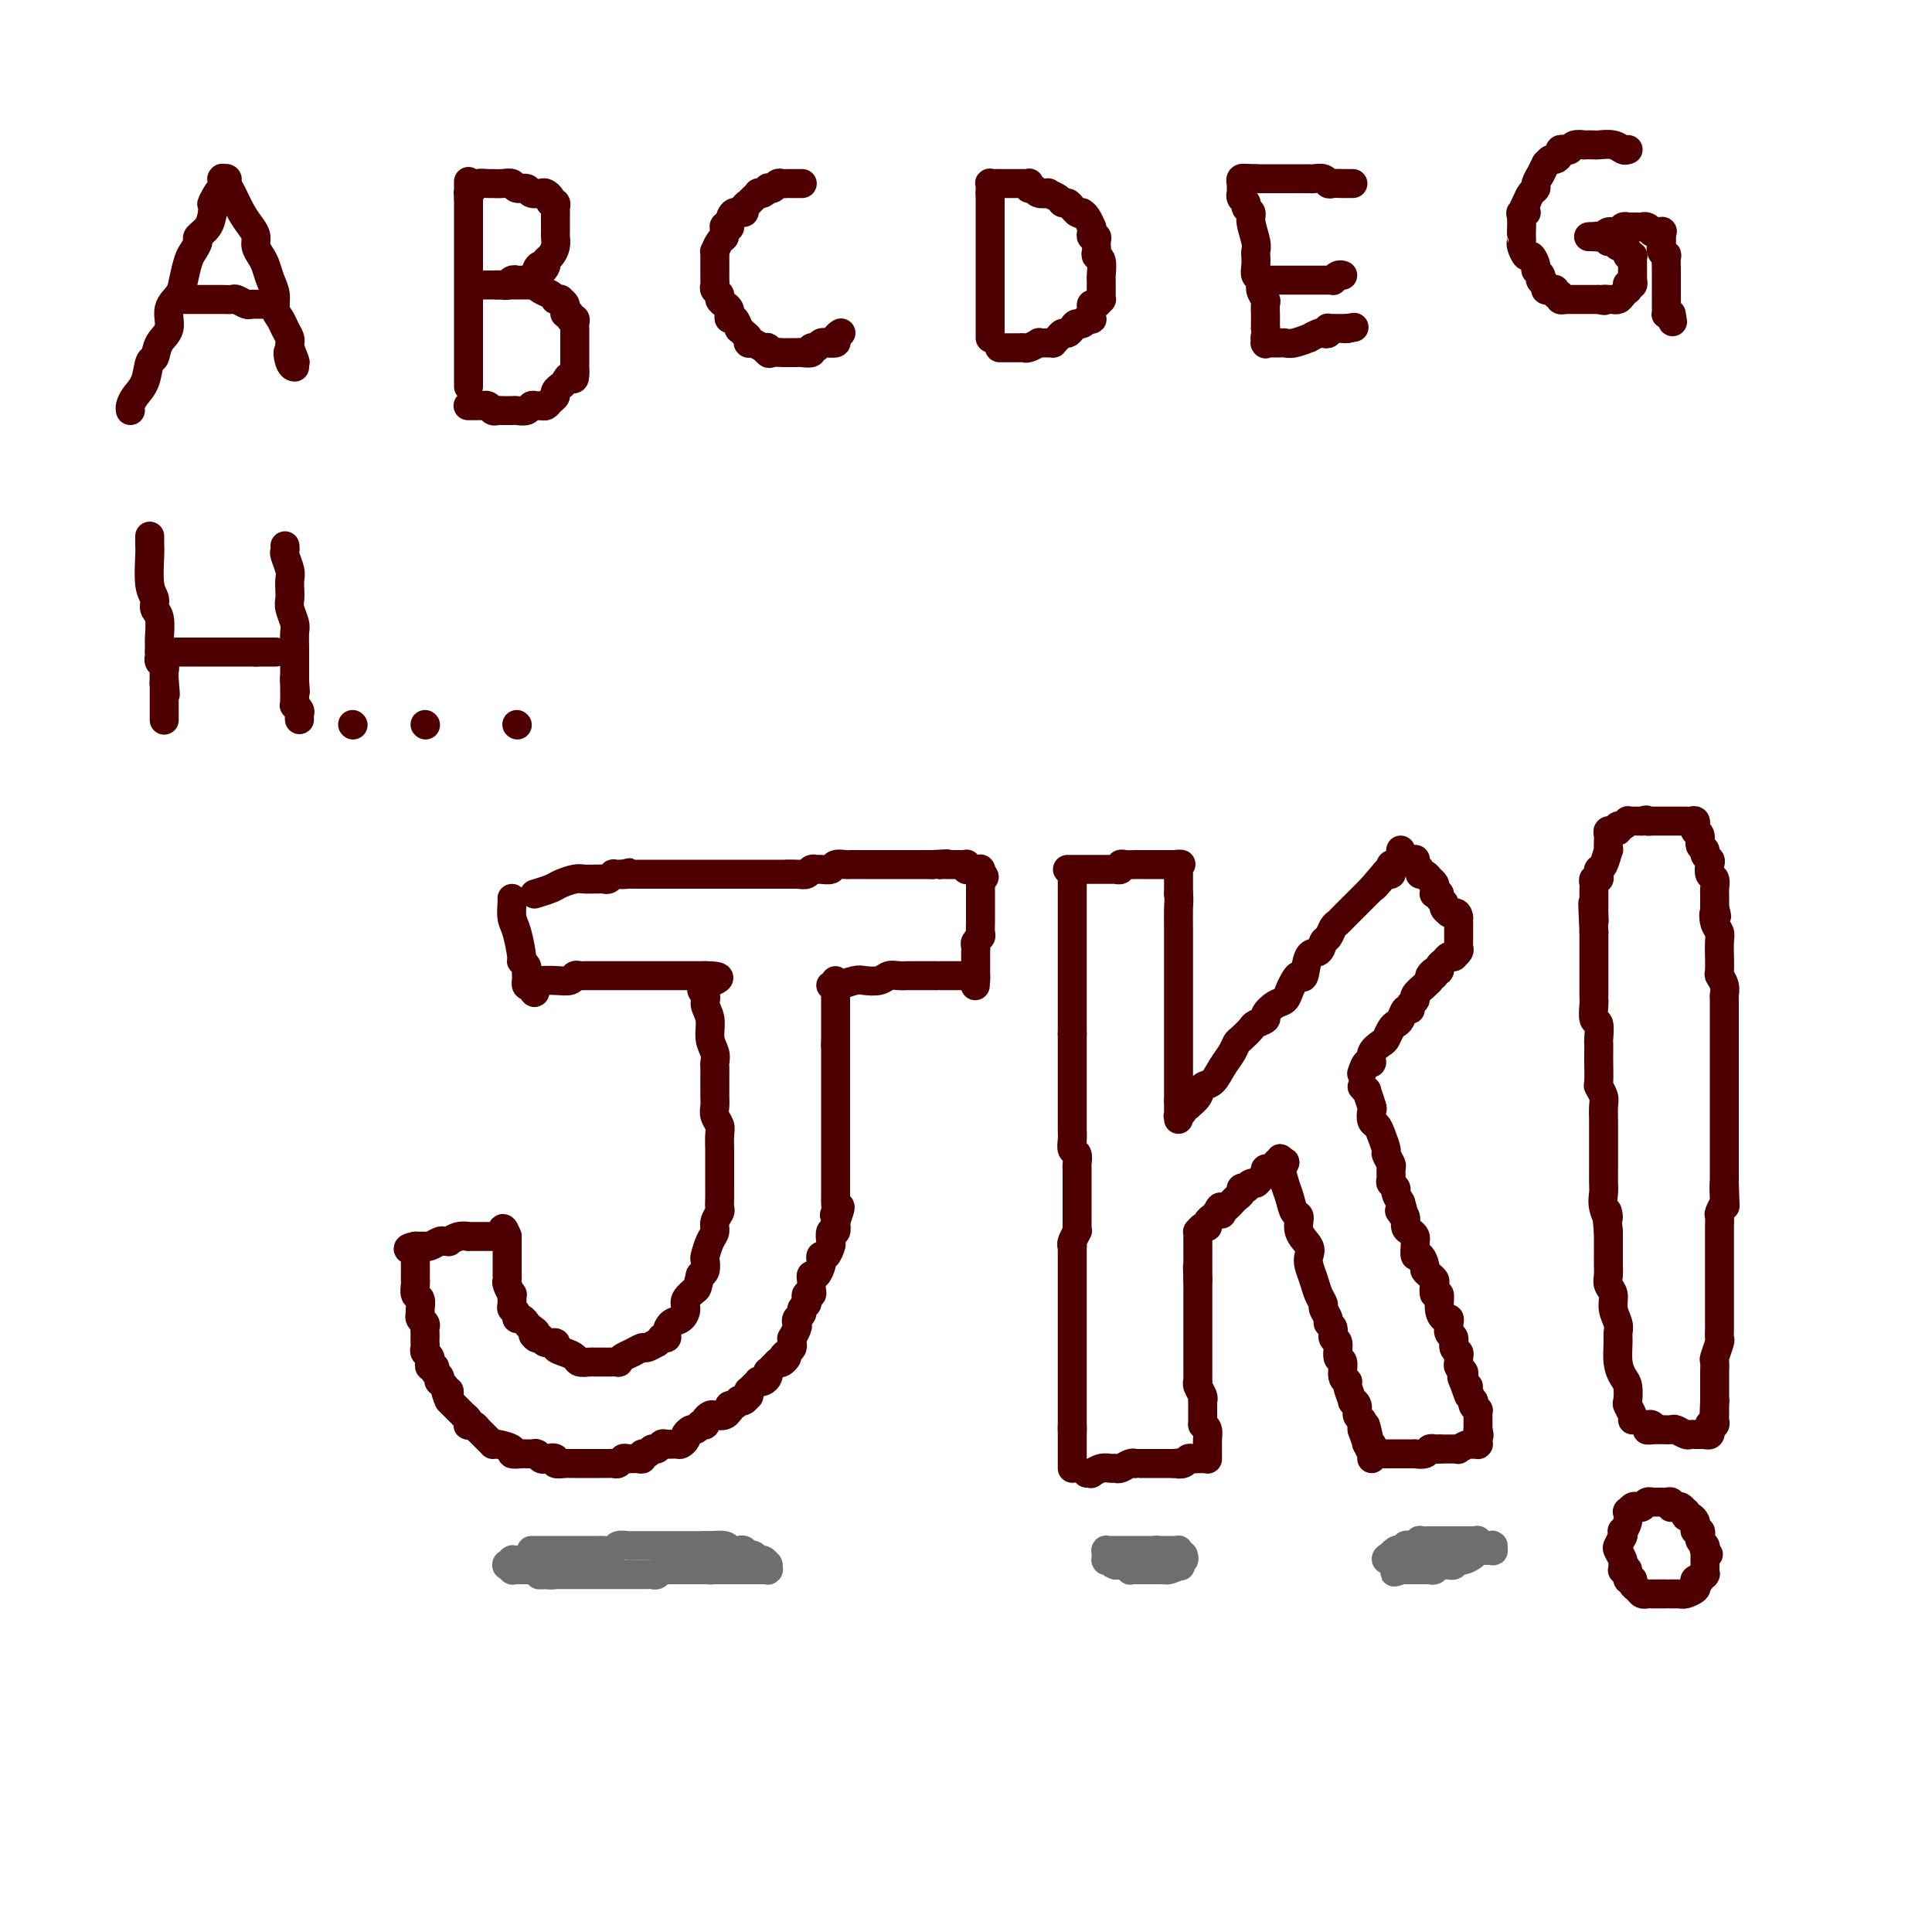 <svg viewBox='0 0 400 400' version='1.1' xmlns='http://www.w3.org/2000/svg' xmlns:xlink='http://www.w3.org/1999/xlink'><g fill='none' stroke='rgb(78,0,0)' stroke-width='6' stroke-linecap='round' stroke-linejoin='round'><path d='M27,85c-0.059,-0.255 -0.118,-0.511 0,-1c0.118,-0.489 0.411,-1.212 1,-2c0.589,-0.788 1.472,-1.641 2,-3c0.528,-1.359 0.700,-3.224 1,-4c0.300,-0.776 0.728,-0.462 1,-1c0.272,-0.538 0.387,-1.928 1,-3c0.613,-1.072 1.722,-1.828 2,-3c0.278,-1.172 -0.277,-2.761 0,-4c0.277,-1.239 1.385,-2.129 2,-3c0.615,-0.871 0.737,-1.724 1,-3c0.263,-1.276 0.665,-2.974 1,-4c0.335,-1.026 0.601,-1.380 1,-2c0.399,-0.620 0.932,-1.506 1,-2c0.068,-0.494 -0.328,-0.594 0,-1c0.328,-0.406 1.379,-1.116 2,-2c0.621,-0.884 0.810,-1.942 1,-3'/><path d='M44,44c2.585,-6.686 0.549,-2.901 0,-2c-0.549,0.901 0.389,-1.083 1,-2c0.611,-0.917 0.896,-0.768 1,-1c0.104,-0.232 0.027,-0.847 0,-1c-0.027,-0.153 -0.003,0.154 0,0c0.003,-0.154 -0.014,-0.771 0,-1c0.014,-0.229 0.058,-0.071 0,0c-0.058,0.071 -0.220,0.056 0,0c0.220,-0.056 0.822,-0.153 1,0c0.178,0.153 -0.067,0.555 0,1c0.067,0.445 0.448,0.934 1,2c0.552,1.066 1.275,2.708 2,4c0.725,1.292 1.451,2.232 2,3c0.549,0.768 0.920,1.364 1,2c0.080,0.636 -0.132,1.314 0,2c0.132,0.686 0.609,1.381 1,2c0.391,0.619 0.696,1.163 1,2c0.304,0.837 0.606,1.967 1,3c0.394,1.033 0.880,1.968 1,3c0.120,1.032 -0.125,2.160 0,3c0.125,0.840 0.622,1.391 1,2c0.378,0.609 0.637,1.277 1,2c0.363,0.723 0.828,1.502 1,2c0.172,0.498 0.049,0.714 0,1c-0.049,0.286 -0.025,0.643 0,1'/><path d='M60,72c2.182,5.536 0.637,1.876 0,1c-0.637,-0.876 -0.367,1.033 0,2c0.367,0.967 0.829,0.991 1,1c0.171,0.009 0.049,0.003 0,0c-0.049,-0.003 -0.024,-0.001 0,0'/><path d='M37,62c0.841,0.000 1.682,0.000 2,0c0.318,-0.000 0.111,-0.001 1,0c0.889,0.001 2.872,0.004 4,0c1.128,-0.004 1.401,-0.015 2,0c0.599,0.015 1.522,0.057 2,0c0.478,-0.057 0.509,-0.211 1,0c0.491,0.211 1.441,0.789 2,1c0.559,0.211 0.727,0.057 1,0c0.273,-0.057 0.651,-0.015 1,0c0.349,0.015 0.668,0.004 1,0c0.332,-0.004 0.677,-0.001 1,0c0.323,0.001 0.623,0.000 1,0c0.377,-0.000 0.832,-0.000 1,0c0.168,0.000 0.048,0.000 0,0c-0.048,-0.000 -0.024,-0.000 0,0'/><path d='M97,80c0.000,0.044 0.000,0.088 0,0c0.000,-0.088 0.000,-0.307 0,-1c0.000,-0.693 0.000,-1.860 0,-3c-0.000,-1.140 0.000,-2.252 0,-3c0.000,-0.748 0.000,-1.130 0,-2c0.000,-0.870 0.000,-2.226 0,-3c0.000,-0.774 0.000,-0.966 0,-2c0.000,-1.034 0.000,-2.909 0,-4c0.000,-1.091 0.000,-1.398 0,-2c0.000,-0.602 0.000,-1.498 0,-2c0.000,-0.502 0.000,-0.610 0,-1c0.000,-0.390 0.000,-1.063 0,-2c0.000,-0.937 0.000,-2.138 0,-3c0.000,-0.862 0.000,-1.387 0,-2c0.000,-0.613 0.000,-1.316 0,-2c0.000,-0.684 -0.000,-1.348 0,-2c0.000,-0.652 0.000,-1.291 0,-2c0.000,-0.709 -0.000,-1.488 0,-2c0.000,-0.512 0.000,-0.756 0,-1'/><path d='M97,41c-0.004,-6.257 -0.013,-2.398 0,-1c0.013,1.398 0.049,0.336 0,0c-0.049,-0.336 -0.183,0.053 0,0c0.183,-0.053 0.682,-0.550 1,-1c0.318,-0.450 0.457,-0.854 1,-1c0.543,-0.146 1.492,-0.035 2,0c0.508,0.035 0.574,-0.006 1,0c0.426,0.006 1.212,0.058 2,0c0.788,-0.058 1.577,-0.226 2,0c0.423,0.226 0.480,0.844 1,1c0.520,0.156 1.502,-0.152 2,0c0.498,0.152 0.511,0.763 1,1c0.489,0.237 1.455,0.101 2,0c0.545,-0.101 0.668,-0.167 1,0c0.332,0.167 0.874,0.566 1,1c0.126,0.434 -0.162,0.904 0,1c0.162,0.096 0.776,-0.183 1,0c0.224,0.183 0.060,0.826 0,1c-0.060,0.174 -0.016,-0.122 0,0c0.016,0.122 0.004,0.662 0,1c-0.004,0.338 -0.000,0.475 0,1c0.000,0.525 -0.003,1.440 0,2c0.003,0.560 0.011,0.766 0,1c-0.011,0.234 -0.042,0.496 0,1c0.042,0.504 0.155,1.248 0,2c-0.155,0.752 -0.580,1.510 -1,2c-0.420,0.490 -0.834,0.711 -1,1c-0.166,0.289 -0.083,0.644 0,1'/><path d='M113,55c-0.476,1.504 -0.666,0.263 -1,0c-0.334,-0.263 -0.810,0.451 -1,1c-0.190,0.549 -0.092,0.932 0,1c0.092,0.068 0.178,-0.178 0,0c-0.178,0.178 -0.621,0.780 -1,1c-0.379,0.220 -0.693,0.058 -1,0c-0.307,-0.058 -0.607,-0.012 -1,0c-0.393,0.012 -0.877,-0.011 -1,0c-0.123,0.011 0.117,0.055 0,0c-0.117,-0.055 -0.590,-0.211 -1,0c-0.410,0.211 -0.757,0.789 -1,1c-0.243,0.211 -0.381,0.057 -1,0c-0.619,-0.057 -1.720,-0.015 -2,0c-0.280,0.015 0.261,0.004 0,0c-0.261,-0.004 -1.324,-0.001 -2,0c-0.676,0.001 -0.966,0.000 -1,0c-0.034,-0.000 0.189,-0.000 0,0c-0.189,0.000 -0.791,0.000 -1,0c-0.209,-0.000 -0.026,-0.000 0,0c0.026,0.000 -0.107,0.000 0,0c0.107,-0.000 0.452,-0.000 1,0c0.548,0.000 1.299,0.000 2,0c0.701,-0.000 1.350,-0.000 2,0'/><path d='M103,59c0.967,-0.000 1.385,-0.000 2,0c0.615,0.000 1.426,0.000 2,0c0.574,-0.000 0.910,-0.001 1,0c0.090,0.001 -0.065,0.003 0,0c0.065,-0.003 0.349,-0.012 1,0c0.651,0.012 1.667,0.046 2,0c0.333,-0.046 -0.017,-0.170 0,0c0.017,0.170 0.401,0.634 1,1c0.599,0.366 1.413,0.633 2,1c0.587,0.367 0.946,0.833 1,1c0.054,0.167 -0.196,0.035 0,0c0.196,-0.035 0.837,0.028 1,0c0.163,-0.028 -0.154,-0.147 0,0c0.154,0.147 0.777,0.560 1,1c0.223,0.440 0.045,0.906 0,1c-0.045,0.094 0.044,-0.186 0,0c-0.044,0.186 -0.222,0.837 0,1c0.222,0.163 0.844,-0.164 1,0c0.156,0.164 -0.154,0.817 0,1c0.154,0.183 0.773,-0.106 1,0c0.227,0.106 0.061,0.606 0,1c-0.061,0.394 -0.016,0.682 0,1c0.016,0.318 0.004,0.666 0,1c-0.004,0.334 -0.001,0.654 0,1c0.001,0.346 0.000,0.719 0,1c-0.000,0.281 -0.000,0.471 0,1c0.000,0.529 0.000,1.399 0,2c-0.000,0.601 -0.000,0.934 0,1c0.000,0.066 0.000,-0.136 0,0c-0.000,0.136 -0.000,0.610 0,1c0.000,0.390 0.000,0.695 0,1'/><path d='M119,77c0.126,2.349 -0.559,1.221 -1,1c-0.441,-0.221 -0.639,0.466 -1,1c-0.361,0.534 -0.884,0.916 -1,1c-0.116,0.084 0.176,-0.131 0,0c-0.176,0.131 -0.821,0.610 -1,1c-0.179,0.390 0.107,0.693 0,1c-0.107,0.307 -0.606,0.617 -1,1c-0.394,0.383 -0.682,0.838 -1,1c-0.318,0.162 -0.666,0.029 -1,0c-0.334,-0.029 -0.653,0.045 -1,0c-0.347,-0.045 -0.723,-0.208 -1,0c-0.277,0.208 -0.455,0.788 -1,1c-0.545,0.212 -1.455,0.057 -2,0c-0.545,-0.057 -0.723,-0.014 -1,0c-0.277,0.014 -0.651,0.000 -1,0c-0.349,-0.000 -0.672,0.014 -1,0c-0.328,-0.014 -0.662,-0.056 -1,0c-0.338,0.056 -0.682,0.211 -1,0c-0.318,-0.211 -0.611,-0.789 -1,-1c-0.389,-0.211 -0.874,-0.057 -1,0c-0.126,0.057 0.106,0.015 0,0c-0.106,-0.015 -0.550,-0.004 -1,0c-0.450,0.004 -0.905,0.001 -1,0c-0.095,-0.001 0.170,-0.000 0,0c-0.170,0.000 -0.777,0.000 -1,0c-0.223,-0.000 -0.064,-0.000 0,0c0.064,0.000 0.032,0.000 0,0'/><path d='M166,38c0.089,0.000 0.179,0.000 0,0c-0.179,-0.000 -0.625,-0.001 -1,0c-0.375,0.001 -0.677,0.004 -1,0c-0.323,-0.004 -0.665,-0.015 -1,0c-0.335,0.015 -0.663,0.056 -1,0c-0.337,-0.056 -0.681,-0.207 -1,0c-0.319,0.207 -0.611,0.774 -1,1c-0.389,0.226 -0.874,0.112 -1,0c-0.126,-0.112 0.107,-0.224 0,0c-0.107,0.224 -0.555,0.782 -1,1c-0.445,0.218 -0.889,0.096 -1,0c-0.111,-0.096 0.110,-0.167 0,0c-0.110,0.167 -0.549,0.571 -1,1c-0.451,0.429 -0.912,0.884 -1,1c-0.088,0.116 0.197,-0.107 0,0c-0.197,0.107 -0.878,0.544 -1,1c-0.122,0.456 0.313,0.930 0,1c-0.313,0.070 -1.375,-0.266 -2,0c-0.625,0.266 -0.812,1.133 -1,2'/><path d='M151,46c-2.257,1.418 -0.398,0.962 0,1c0.398,0.038 -0.664,0.569 -1,1c-0.336,0.431 0.054,0.760 0,1c-0.054,0.240 -0.550,0.389 -1,1c-0.450,0.611 -0.853,1.684 -1,2c-0.147,0.316 -0.040,-0.123 0,0c0.040,0.123 0.011,0.810 0,1c-0.011,0.190 -0.003,-0.118 0,0c0.003,0.118 0.001,0.662 0,1c-0.001,0.338 -0.001,0.472 0,1c0.001,0.528 0.004,1.451 0,2c-0.004,0.549 -0.016,0.724 0,1c0.016,0.276 0.060,0.651 0,1c-0.060,0.349 -0.222,0.671 0,1c0.222,0.329 0.830,0.665 1,1c0.170,0.335 -0.099,0.668 0,1c0.099,0.332 0.565,0.661 1,1c0.435,0.339 0.838,0.687 1,1c0.162,0.313 0.081,0.591 0,1c-0.081,0.409 -0.163,0.950 0,1c0.163,0.050 0.569,-0.390 1,0c0.431,0.390 0.886,1.611 1,2c0.114,0.389 -0.113,-0.053 0,0c0.113,0.053 0.565,0.603 1,1c0.435,0.397 0.853,0.643 1,1c0.147,0.357 0.024,0.827 0,1c-0.024,0.173 0.052,0.049 0,0c-0.052,-0.049 -0.230,-0.023 0,0c0.230,0.023 0.870,0.045 1,0c0.130,-0.045 -0.248,-0.156 0,0c0.248,0.156 1.124,0.578 2,1'/><path d='M158,72c1.782,2.105 1.237,0.368 1,0c-0.237,-0.368 -0.165,0.633 0,1c0.165,0.367 0.421,0.098 1,0c0.579,-0.098 1.479,-0.026 2,0c0.521,0.026 0.663,0.007 1,0c0.337,-0.007 0.869,-0.001 1,0c0.131,0.001 -0.137,-0.004 0,0c0.137,0.004 0.681,0.016 1,0c0.319,-0.016 0.414,-0.061 1,0c0.586,0.061 1.664,0.227 2,0c0.336,-0.227 -0.070,-0.846 0,-1c0.070,-0.154 0.615,0.155 1,0c0.385,-0.155 0.610,-0.776 1,-1c0.390,-0.224 0.945,-0.050 1,0c0.055,0.050 -0.392,-0.025 0,0c0.392,0.025 1.622,0.150 2,0c0.378,-0.150 -0.094,-0.576 0,-1c0.094,-0.424 0.756,-0.845 1,-1c0.244,-0.155 0.070,-0.044 0,0c-0.070,0.044 -0.035,0.022 0,0'/><path d='M205,70c0.000,-0.357 0.000,-0.715 0,-1c0.000,-0.285 0.000,-0.499 0,-1c0.000,-0.501 -0.000,-1.289 0,-2c0.000,-0.711 0.000,-1.344 0,-2c0.000,-0.656 0.000,-1.334 0,-2c0.000,-0.666 0.000,-1.319 0,-2c0.000,-0.681 0.000,-1.391 0,-2c0.000,-0.609 -0.000,-1.118 0,-2c0.000,-0.882 0.000,-2.137 0,-3c0.000,-0.863 0.000,-1.336 0,-2c0.000,-0.664 0.000,-1.521 0,-2c0.000,-0.479 0.000,-0.580 0,-1c0.000,-0.420 0.000,-1.159 0,-2c0.000,-0.841 -0.000,-1.783 0,-2c0.000,-0.217 0.000,0.292 0,0c0.000,-0.292 0.000,-1.386 0,-2c0.000,-0.614 0.000,-0.747 0,-1c0.000,-0.253 0.000,-0.627 0,-1'/><path d='M205,40c-0.000,-4.576 -0.001,-1.016 0,0c0.001,1.016 0.004,-0.512 0,-1c-0.004,-0.488 -0.016,0.066 0,0c0.016,-0.066 0.060,-0.750 0,-1c-0.060,-0.250 -0.223,-0.067 0,0c0.223,0.067 0.834,0.018 1,0c0.166,-0.018 -0.111,-0.005 0,0c0.111,0.005 0.611,0.001 1,0c0.389,-0.001 0.668,-0.000 1,0c0.332,0.000 0.716,-0.001 1,0c0.284,0.001 0.467,0.004 1,0c0.533,-0.004 1.414,-0.016 2,0c0.586,0.016 0.877,0.061 1,0c0.123,-0.061 0.080,-0.226 0,0c-0.080,0.226 -0.195,0.845 0,1c0.195,0.155 0.700,-0.152 1,0c0.300,0.152 0.395,0.763 1,1c0.605,0.237 1.720,0.101 2,0c0.280,-0.101 -0.276,-0.168 0,0c0.276,0.168 1.383,0.570 2,1c0.617,0.430 0.743,0.889 1,1c0.257,0.111 0.646,-0.124 1,0c0.354,0.124 0.673,0.607 1,1c0.327,0.393 0.664,0.697 1,1'/><path d='M223,44c1.785,0.936 1.249,0.274 1,0c-0.249,-0.274 -0.210,-0.162 0,0c0.210,0.162 0.591,0.373 1,1c0.409,0.627 0.845,1.670 1,2c0.155,0.330 0.027,-0.052 0,0c-0.027,0.052 0.045,0.539 0,1c-0.045,0.461 -0.208,0.897 0,1c0.208,0.103 0.787,-0.127 1,0c0.213,0.127 0.061,0.609 0,1c-0.061,0.391 -0.030,0.690 0,1c0.030,0.310 0.061,0.632 0,1c-0.061,0.368 -0.212,0.781 0,1c0.212,0.219 0.789,0.243 1,1c0.211,0.757 0.057,2.245 0,3c-0.057,0.755 -0.015,0.776 0,1c0.015,0.224 0.004,0.653 0,1c-0.004,0.347 -0.000,0.614 0,1c0.000,0.386 -0.003,0.892 0,1c0.003,0.108 0.011,-0.182 0,0c-0.011,0.182 -0.041,0.836 0,1c0.041,0.164 0.155,-0.162 0,0c-0.155,0.162 -0.577,0.813 -1,1c-0.423,0.187 -0.846,-0.090 -1,0c-0.154,0.090 -0.040,0.546 0,1c0.040,0.454 0.007,0.906 0,1c-0.007,0.094 0.012,-0.171 0,0c-0.012,0.171 -0.055,0.778 0,1c0.055,0.222 0.207,0.060 0,0c-0.207,-0.060 -0.773,-0.017 -1,0c-0.227,0.017 -0.113,0.009 0,0'/><path d='M225,66c-0.869,1.575 -1.542,1.013 -2,1c-0.458,-0.013 -0.701,0.522 -1,1c-0.299,0.478 -0.653,0.899 -1,1c-0.347,0.101 -0.685,-0.116 -1,0c-0.315,0.116 -0.605,0.567 -1,1c-0.395,0.433 -0.893,0.848 -1,1c-0.107,0.152 0.177,0.041 0,0c-0.177,-0.041 -0.816,-0.012 -1,0c-0.184,0.012 0.088,0.007 0,0c-0.088,-0.007 -0.534,-0.016 -1,0c-0.466,0.016 -0.950,0.057 -1,0c-0.050,-0.057 0.334,-0.211 0,0c-0.334,0.211 -1.384,0.789 -2,1c-0.616,0.211 -0.796,0.057 -1,0c-0.204,-0.057 -0.433,-0.015 -1,0c-0.567,0.015 -1.472,0.004 -2,0c-0.528,-0.004 -0.678,-0.001 -1,0c-0.322,0.001 -0.818,0.000 -1,0c-0.182,-0.000 -0.052,-0.000 0,0c0.052,0.000 0.026,0.000 0,0'/><path d='M280,38c0.097,0.001 0.195,0.001 0,0c-0.195,-0.001 -0.681,-0.004 -1,0c-0.319,0.004 -0.470,0.015 -1,0c-0.530,-0.015 -1.437,-0.057 -2,0c-0.563,0.057 -0.781,0.211 -1,0c-0.219,-0.211 -0.440,-0.789 -1,-1c-0.560,-0.211 -1.458,-0.057 -2,0c-0.542,0.057 -0.728,0.015 -1,0c-0.272,-0.015 -0.632,-0.004 -1,0c-0.368,0.004 -0.746,0.001 -1,0c-0.254,-0.001 -0.384,-0.000 -1,0c-0.616,0.000 -1.720,0.000 -2,0c-0.280,-0.000 0.262,-0.000 0,0c-0.262,0.000 -1.328,0.000 -2,0c-0.672,-0.000 -0.950,-0.000 -1,0c-0.050,0.000 0.127,0.000 0,0c-0.127,-0.000 -0.560,-0.000 -1,0c-0.440,0.000 -0.888,0.000 -1,0c-0.112,-0.000 0.111,-0.000 0,0c-0.111,0.000 -0.555,0.000 -1,0'/><path d='M260,37c-3.255,-0.153 -1.394,-0.037 -1,0c0.394,0.037 -0.679,-0.005 -1,0c-0.321,0.005 0.110,0.058 0,0c-0.110,-0.058 -0.762,-0.227 -1,0c-0.238,0.227 -0.064,0.849 0,1c0.064,0.151 0.017,-0.171 0,0c-0.017,0.171 -0.006,0.833 0,1c0.006,0.167 0.006,-0.163 0,0c-0.006,0.163 -0.017,0.817 0,1c0.017,0.183 0.061,-0.106 0,0c-0.061,0.106 -0.228,0.607 0,1c0.228,0.393 0.849,0.679 1,1c0.151,0.321 -0.170,0.678 0,1c0.170,0.322 0.830,0.610 1,1c0.170,0.390 -0.150,0.881 0,2c0.150,1.119 0.771,2.867 1,4c0.229,1.133 0.065,1.651 0,2c-0.065,0.349 -0.033,0.530 0,1c0.033,0.470 0.065,1.229 0,2c-0.065,0.771 -0.228,1.553 0,2c0.228,0.447 0.846,0.557 1,1c0.154,0.443 -0.155,1.218 0,2c0.155,0.782 0.774,1.572 1,2c0.226,0.428 0.061,0.496 0,1c-0.061,0.504 -0.016,1.444 0,2c0.016,0.556 0.004,0.727 0,1c-0.004,0.273 -0.001,0.650 0,1c0.001,0.350 0.001,0.675 0,1'/><path d='M262,68c0.773,4.724 0.206,2.534 0,2c-0.206,-0.534 -0.051,0.589 0,1c0.051,0.411 -0.001,0.110 0,0c0.001,-0.110 0.057,-0.029 0,0c-0.057,0.029 -0.226,0.008 0,0c0.226,-0.008 0.848,-0.002 1,0c0.152,0.002 -0.167,0.000 0,0c0.167,-0.000 0.820,0.001 1,0c0.180,-0.001 -0.112,-0.004 0,0c0.112,0.004 0.627,0.016 1,0c0.373,-0.016 0.604,-0.061 1,0c0.396,0.061 0.956,0.226 2,0c1.044,-0.226 2.571,-0.844 3,-1c0.429,-0.156 -0.238,0.151 0,0c0.238,-0.151 1.383,-0.758 2,-1c0.617,-0.242 0.705,-0.117 1,0c0.295,0.117 0.796,0.228 1,0c0.204,-0.228 0.110,-0.793 0,-1c-0.110,-0.207 -0.237,-0.055 0,0c0.237,0.055 0.838,0.015 1,0c0.162,-0.015 -0.114,-0.004 0,0c0.114,0.004 0.619,0.001 1,0c0.381,-0.001 0.638,-0.000 1,0c0.362,0.000 0.828,0.000 1,0c0.172,-0.000 0.049,-0.000 0,0c-0.049,0.000 -0.025,0.000 0,0'/><path d='M279,68c2.631,-0.464 0.708,-0.125 0,0c-0.708,0.125 -0.202,0.036 0,0c0.202,-0.036 0.101,-0.018 0,0'/><path d='M263,58c0.778,-0.000 1.555,-0.000 2,0c0.445,0.000 0.557,0.000 1,0c0.443,-0.000 1.218,-0.000 2,0c0.782,0.000 1.572,0.000 2,0c0.428,-0.000 0.493,-0.000 1,0c0.507,0.000 1.455,0.000 2,0c0.545,-0.000 0.686,-0.000 1,0c0.314,0.000 0.801,0.001 1,0c0.199,-0.001 0.109,-0.004 0,0c-0.109,0.004 -0.236,0.015 0,0c0.236,-0.015 0.834,-0.057 1,0c0.166,0.057 -0.100,0.211 0,0c0.100,-0.211 0.565,-0.788 1,-1c0.435,-0.212 0.838,-0.061 1,0c0.162,0.061 0.081,0.030 0,0'/><path d='M337,31c0.076,-0.030 0.152,-0.061 0,0c-0.152,0.061 -0.532,0.212 -1,0c-0.468,-0.212 -1.024,-0.789 -2,-1c-0.976,-0.211 -2.373,-0.058 -3,0c-0.627,0.058 -0.483,0.019 -1,0c-0.517,-0.019 -1.697,-0.019 -2,0c-0.303,0.019 0.269,0.057 0,0c-0.269,-0.057 -1.378,-0.209 -2,0c-0.622,0.209 -0.758,0.778 -1,1c-0.242,0.222 -0.589,0.097 -1,0c-0.411,-0.097 -0.885,-0.165 -1,0c-0.115,0.165 0.128,0.564 0,1c-0.128,0.436 -0.627,0.909 -1,1c-0.373,0.091 -0.621,-0.202 -1,0c-0.379,0.202 -0.890,0.898 -1,1c-0.110,0.102 0.182,-0.390 0,0c-0.182,0.390 -0.836,1.662 -1,2c-0.164,0.338 0.163,-0.257 0,0c-0.163,0.257 -0.817,1.368 -1,2c-0.183,0.632 0.105,0.786 0,1c-0.105,0.214 -0.601,0.490 -1,1c-0.399,0.510 -0.699,1.255 -1,2'/><path d='M316,42c-1.332,2.158 -0.161,2.052 0,2c0.161,-0.052 -0.689,-0.049 -1,0c-0.311,0.049 -0.083,0.146 0,1c0.083,0.854 0.021,2.465 0,3c-0.021,0.535 -0.003,-0.006 0,0c0.003,0.006 -0.011,0.560 0,1c0.011,0.440 0.045,0.766 0,1c-0.045,0.234 -0.171,0.377 0,1c0.171,0.623 0.638,1.725 1,2c0.362,0.275 0.619,-0.276 1,0c0.381,0.276 0.887,1.381 1,2c0.113,0.619 -0.167,0.754 0,1c0.167,0.246 0.781,0.605 1,1c0.219,0.395 0.044,0.828 0,1c-0.044,0.172 0.043,0.085 0,0c-0.043,-0.085 -0.218,-0.167 0,0c0.218,0.167 0.828,0.585 1,1c0.172,0.415 -0.093,0.828 0,1c0.093,0.172 0.546,0.102 1,0c0.454,-0.102 0.910,-0.238 1,0c0.090,0.238 -0.187,0.848 0,1c0.187,0.152 0.838,-0.156 1,0c0.162,0.156 -0.164,0.774 0,1c0.164,0.226 0.818,0.061 1,0c0.182,-0.061 -0.107,-0.016 0,0c0.107,0.016 0.610,0.004 1,0c0.390,-0.004 0.668,-0.001 1,0c0.332,0.001 0.718,0.000 1,0c0.282,-0.000 0.461,-0.000 1,0c0.539,0.000 1.440,0.000 2,0c0.560,-0.000 0.780,-0.000 1,0'/><path d='M331,62c1.863,0.464 1.020,0.124 1,0c-0.020,-0.124 0.782,-0.033 1,0c0.218,0.033 -0.149,0.006 0,0c0.149,-0.006 0.814,0.008 1,0c0.186,-0.008 -0.108,-0.040 0,0c0.108,0.040 0.618,0.151 1,0c0.382,-0.151 0.637,-0.562 1,-1c0.363,-0.438 0.833,-0.901 1,-1c0.167,-0.099 0.031,0.166 0,0c-0.031,-0.166 0.044,-0.763 0,-1c-0.044,-0.237 -0.208,-0.115 0,0c0.208,0.115 0.788,0.224 1,0c0.212,-0.224 0.057,-0.782 0,-1c-0.057,-0.218 -0.015,-0.096 0,0c0.015,0.096 0.004,0.166 0,0c-0.004,-0.166 -0.001,-0.569 0,-1c0.001,-0.431 0.000,-0.890 0,-1c-0.000,-0.110 -0.000,0.128 0,0c0.000,-0.128 0.001,-0.623 0,-1c-0.001,-0.377 -0.004,-0.636 0,-1c0.004,-0.364 0.015,-0.834 0,-1c-0.015,-0.166 -0.056,-0.029 0,0c0.056,0.029 0.208,-0.049 0,0c-0.208,0.049 -0.777,0.224 -1,0c-0.223,-0.224 -0.101,-0.848 0,-1c0.101,-0.152 0.182,0.169 0,0c-0.182,-0.169 -0.626,-0.829 -1,-1c-0.374,-0.171 -0.678,0.146 -1,0c-0.322,-0.146 -0.664,-0.756 -1,-1c-0.336,-0.244 -0.668,-0.122 -1,0'/><path d='M333,50c-0.747,-1.022 -0.113,-0.078 0,0c0.113,0.078 -0.295,-0.711 -1,-1c-0.705,-0.289 -1.706,-0.077 -2,0c-0.294,0.077 0.119,0.020 0,0c-0.119,-0.020 -0.771,-0.004 -1,0c-0.229,0.004 -0.035,-0.003 0,0c0.035,0.003 -0.089,0.016 0,0c0.089,-0.016 0.391,-0.061 1,0c0.609,0.061 1.526,0.226 2,0c0.474,-0.226 0.504,-0.845 1,-1c0.496,-0.155 1.456,0.155 2,0c0.544,-0.155 0.670,-0.773 1,-1c0.330,-0.227 0.863,-0.061 1,0c0.137,0.061 -0.122,0.017 0,0c0.122,-0.017 0.624,-0.005 1,0c0.376,0.005 0.627,0.005 1,0c0.373,-0.005 0.870,-0.015 1,0c0.130,0.015 -0.106,0.057 0,0c0.106,-0.057 0.554,-0.211 1,0c0.446,0.211 0.889,0.788 1,1c0.111,0.212 -0.111,0.061 0,0c0.111,-0.061 0.556,-0.030 1,0'/><path d='M343,48c1.950,-0.159 0.326,-0.057 0,0c-0.326,0.057 0.645,0.068 1,0c0.355,-0.068 0.095,-0.214 0,0c-0.095,0.214 -0.026,0.788 0,1c0.026,0.212 0.007,0.061 0,0c-0.007,-0.061 -0.002,-0.031 0,0c0.002,0.031 0.000,0.065 0,0c-0.000,-0.065 0.000,-0.228 0,0c-0.000,0.228 -0.001,0.848 0,1c0.001,0.152 0.004,-0.165 0,0c-0.004,0.165 -0.015,0.812 0,1c0.015,0.188 0.057,-0.083 0,0c-0.057,0.083 -0.211,0.519 0,1c0.211,0.481 0.789,1.007 1,1c0.211,-0.007 0.057,-0.549 0,0c-0.057,0.549 -0.015,2.187 0,3c0.015,0.813 0.004,0.800 0,1c-0.004,0.200 -0.001,0.613 0,1c0.001,0.387 0.000,0.748 0,1c-0.000,0.252 -0.000,0.396 0,1c0.000,0.604 0.000,1.668 0,2c-0.000,0.332 -0.001,-0.069 0,0c0.001,0.069 0.003,0.607 0,1c-0.003,0.393 -0.011,0.641 0,1c0.011,0.359 0.041,0.827 0,1c-0.041,0.173 -0.155,0.049 0,0c0.155,-0.049 0.577,-0.025 1,0'/><path d='M346,65c0.500,2.833 0.250,1.417 0,0'/><path d='M31,111c-0.009,0.780 -0.017,1.561 0,2c0.017,0.439 0.061,0.538 0,2c-0.061,1.462 -0.227,4.287 0,6c0.227,1.713 0.845,2.314 1,3c0.155,0.686 -0.155,1.459 0,2c0.155,0.541 0.774,0.852 1,2c0.226,1.148 0.060,3.134 0,4c-0.060,0.866 -0.012,0.614 0,1c0.012,0.386 -0.011,1.412 0,2c0.011,0.588 0.055,0.740 0,1c-0.055,0.260 -0.211,0.630 0,1c0.211,0.370 0.789,0.740 1,1c0.211,0.260 0.057,0.409 0,1c-0.057,0.591 -0.015,1.622 0,2c0.015,0.378 0.004,0.102 0,0c-0.004,-0.102 -0.001,-0.029 0,0c0.001,0.029 0.001,0.015 0,0'/><path d='M34,141c0.464,4.864 0.124,2.024 0,1c-0.124,-1.024 -0.033,-0.232 0,0c0.033,0.232 0.009,-0.096 0,0c-0.009,0.096 -0.002,0.617 0,1c0.002,0.383 0.001,0.627 0,1c-0.001,0.373 -0.000,0.875 0,1c0.000,0.125 0.000,-0.125 0,0c-0.000,0.125 -0.000,0.626 0,1c0.000,0.374 0.000,0.622 0,1c-0.000,0.378 -0.000,0.886 0,1c0.000,0.114 0.000,-0.166 0,0c-0.000,0.166 -0.000,0.776 0,1c0.000,0.224 0.000,0.060 0,0c-0.000,-0.060 -0.000,-0.017 0,0c0.000,0.017 0.000,0.009 0,0'/><path d='M33,135c0.253,0.000 0.506,0.000 1,0c0.494,0.000 1.230,0.000 2,0c0.770,0.000 1.573,0.000 2,0c0.427,0.000 0.477,0.000 1,0c0.523,-0.000 1.519,0.000 2,0c0.481,0.000 0.449,0.000 1,0c0.551,0.000 1.687,0.000 2,0c0.313,0.000 -0.197,0.000 0,0c0.197,0.000 1.099,0.000 2,0c0.901,0.000 1.799,0.000 2,0c0.201,0.000 -0.296,0.000 0,0c0.296,0.000 1.386,0.000 2,0c0.614,0.000 0.753,0.000 1,0c0.247,0.000 0.602,0.000 1,0c0.398,0.000 0.838,0.000 1,0c0.162,0.000 0.046,0.000 0,0c-0.046,0.000 -0.023,0.000 0,0'/><path d='M53,135c3.277,0.000 1.470,0.000 1,0c-0.470,0.000 0.396,0.000 1,0c0.604,0.000 0.947,0.000 1,0c0.053,-0.000 -0.182,0.000 0,0c0.182,0.000 0.781,0.000 1,0c0.219,0.000 0.059,0.000 0,0c-0.059,0.000 -0.017,0.000 0,0c0.017,0.000 0.008,0.000 0,0'/><path d='M59,113c0.030,0.388 0.061,0.775 0,1c-0.061,0.225 -0.212,0.287 0,1c0.212,0.713 0.788,2.077 1,3c0.212,0.923 0.061,1.406 0,2c-0.061,0.594 -0.030,1.299 0,2c0.030,0.701 0.061,1.399 0,2c-0.061,0.601 -0.212,1.106 0,2c0.212,0.894 0.789,2.176 1,3c0.211,0.824 0.057,1.189 0,2c-0.057,0.811 -0.015,2.066 0,3c0.015,0.934 0.004,1.546 0,2c-0.004,0.454 -0.001,0.749 0,1c0.001,0.251 0.000,0.459 0,1c-0.000,0.541 -0.000,1.415 0,2c0.000,0.585 0.000,0.881 0,1c-0.000,0.119 -0.000,0.059 0,0'/><path d='M61,141c0.309,4.321 0.083,1.123 0,0c-0.083,-1.123 -0.023,-0.172 0,1c0.023,1.172 0.010,2.566 0,3c-0.010,0.434 -0.017,-0.091 0,0c0.017,0.091 0.057,0.799 0,1c-0.057,0.201 -0.211,-0.104 0,0c0.211,0.104 0.789,0.615 1,1c0.211,0.385 0.057,0.642 0,1c-0.057,0.358 -0.016,0.817 0,1c0.016,0.183 0.008,0.092 0,0'/><path d='M73,150c0.000,0.000 0.100,0.100 0.1,0.1'/><path d='M88,150c0.000,0.000 0.100,0.100 0.1,0.1'/><path d='M107,150c0.000,0.000 0.100,0.100 0.1,0.1'/><path d='M106,186c0.022,0.135 0.043,0.270 0,1c-0.043,0.730 -0.151,2.055 0,3c0.151,0.945 0.562,1.510 1,3c0.438,1.490 0.902,3.906 1,5c0.098,1.094 -0.170,0.866 0,1c0.170,0.134 0.778,0.628 1,1c0.222,0.372 0.060,0.620 0,1c-0.060,0.380 -0.017,0.890 0,1c0.017,0.110 0.007,-0.180 0,0c-0.007,0.180 -0.012,0.832 0,1c0.012,0.168 0.042,-0.147 0,0c-0.042,0.147 -0.155,0.756 0,1c0.155,0.244 0.577,0.122 1,0'/><path d='M110,204c0.821,2.844 0.874,0.954 1,0c0.126,-0.954 0.324,-0.974 1,-1c0.676,-0.026 1.830,-0.060 3,0c1.170,0.060 2.358,0.212 3,0c0.642,-0.212 0.740,-0.789 1,-1c0.260,-0.211 0.684,-0.057 1,0c0.316,0.057 0.524,0.015 1,0c0.476,-0.015 1.221,-0.004 2,0c0.779,0.004 1.591,0.001 2,0c0.409,-0.001 0.413,-0.000 1,0c0.587,0.000 1.757,0.000 2,0c0.243,-0.000 -0.440,-0.000 0,0c0.440,0.000 2.004,0.000 3,0c0.996,-0.000 1.425,-0.000 2,0c0.575,0.000 1.295,0.000 2,0c0.705,-0.000 1.393,-0.000 2,0c0.607,0.000 1.133,0.000 2,0c0.867,-0.000 2.075,-0.000 3,0c0.925,0.000 1.568,0.000 2,0c0.432,-0.000 0.652,-0.000 1,0c0.348,0.000 0.825,0.000 1,0c0.175,-0.000 0.050,-0.000 0,0c-0.050,0.000 -0.025,0.000 0,0'/><path d='M146,202c5.565,0.046 1.476,1.159 0,2c-1.476,0.841 -0.339,1.408 0,2c0.339,0.592 -0.119,1.209 0,2c0.119,0.791 0.817,1.756 1,3c0.183,1.244 -0.147,2.767 0,4c0.147,1.233 0.771,2.175 1,3c0.229,0.825 0.061,1.533 0,2c-0.061,0.467 -0.016,0.691 0,1c0.016,0.309 0.005,0.702 0,1c-0.005,0.298 -0.002,0.503 0,1c0.002,0.497 0.004,1.288 0,2c-0.004,0.712 -0.015,1.344 0,2c0.015,0.656 0.057,1.336 0,2c-0.057,0.664 -0.211,1.314 0,2c0.211,0.686 0.789,1.409 1,2c0.211,0.591 0.057,1.050 0,2c-0.057,0.950 -0.015,2.390 0,3c0.015,0.610 0.004,0.390 0,1c-0.004,0.610 -0.001,2.051 0,3c0.001,0.949 0.001,1.405 0,2c-0.001,0.595 -0.004,1.328 0,2c0.004,0.672 0.016,1.283 0,2c-0.016,0.717 -0.060,1.542 0,2c0.060,0.458 0.222,0.550 0,1c-0.222,0.450 -0.830,1.257 -1,2c-0.170,0.743 0.099,1.421 0,2c-0.099,0.579 -0.565,1.058 -1,2c-0.435,0.942 -0.838,2.345 -1,3c-0.162,0.655 -0.082,0.561 0,1c0.082,0.439 0.166,1.411 0,2c-0.166,0.589 -0.583,0.794 -1,1'/><path d='M145,264c-0.722,2.748 -0.525,2.619 -1,3c-0.475,0.381 -1.620,1.271 -2,2c-0.380,0.729 0.004,1.295 0,2c-0.004,0.705 -0.398,1.548 -1,2c-0.602,0.452 -1.414,0.512 -2,1c-0.586,0.488 -0.946,1.403 -1,2c-0.054,0.597 0.198,0.877 0,1c-0.198,0.123 -0.845,0.090 -1,0c-0.155,-0.090 0.180,-0.235 0,0c-0.180,0.235 -0.877,0.851 -1,1c-0.123,0.149 0.329,-0.167 0,0c-0.329,0.167 -1.437,0.819 -2,1c-0.563,0.181 -0.580,-0.109 -1,0c-0.420,0.109 -1.242,0.618 -2,1c-0.758,0.382 -1.450,0.638 -2,1c-0.550,0.362 -0.957,0.829 -1,1c-0.043,0.171 0.276,0.046 0,0c-0.276,-0.046 -1.149,-0.012 -2,0c-0.851,0.012 -1.680,0.003 -2,0c-0.320,-0.003 -0.131,-0.000 0,0c0.131,0.000 0.205,-0.003 0,0c-0.205,0.003 -0.687,0.012 -1,0c-0.313,-0.012 -0.456,-0.044 -1,0c-0.544,0.044 -1.489,0.166 -2,0c-0.511,-0.166 -0.589,-0.618 -1,-1c-0.411,-0.382 -1.157,-0.695 -2,-1c-0.843,-0.305 -1.784,-0.604 -2,-1c-0.216,-0.396 0.293,-0.890 0,-1c-0.293,-0.110 -1.386,0.163 -2,0c-0.614,-0.163 -0.747,-0.761 -1,-1c-0.253,-0.239 -0.627,-0.120 -1,0'/><path d='M111,277c-1.345,-0.951 -0.207,-0.828 0,-1c0.207,-0.172 -0.518,-0.637 -1,-1c-0.482,-0.363 -0.721,-0.622 -1,-1c-0.279,-0.378 -0.596,-0.873 -1,-1c-0.404,-0.127 -0.893,0.116 -1,0c-0.107,-0.116 0.169,-0.589 0,-1c-0.169,-0.411 -0.781,-0.758 -1,-1c-0.219,-0.242 -0.045,-0.379 0,-1c0.045,-0.621 -0.041,-1.726 0,-2c0.041,-0.274 0.207,0.281 0,0c-0.207,-0.281 -0.788,-1.400 -1,-2c-0.212,-0.600 -0.057,-0.682 0,-1c0.057,-0.318 0.015,-0.873 0,-1c-0.015,-0.127 -0.004,0.173 0,0c0.004,-0.173 0.001,-0.821 0,-1c-0.001,-0.179 -0.000,0.110 0,0c0.000,-0.110 0.000,-0.621 0,-1c-0.000,-0.379 -0.000,-0.628 0,-1c0.000,-0.372 0.000,-0.869 0,-1c-0.000,-0.131 -0.000,0.105 0,0c0.000,-0.105 0.000,-0.549 0,-1c-0.000,-0.451 -0.000,-0.909 0,-1c0.000,-0.091 0.000,0.186 0,0c-0.000,-0.186 -0.000,-0.834 0,-1c0.000,-0.166 0.000,0.152 0,0c-0.000,-0.152 -0.000,-0.773 0,-1c0.000,-0.227 0.000,-0.061 0,0c-0.000,0.061 -0.000,0.017 0,0c0.000,-0.017 0.000,-0.009 0,0'/><path d='M105,256c-1.166,-3.249 -1.081,-0.870 -1,0c0.081,0.870 0.158,0.233 0,0c-0.158,-0.233 -0.552,-0.062 -1,0c-0.448,0.062 -0.951,0.017 -1,0c-0.049,-0.017 0.356,-0.004 0,0c-0.356,0.004 -1.474,0.000 -2,0c-0.526,-0.000 -0.460,0.004 -1,0c-0.540,-0.004 -1.685,-0.015 -2,0c-0.315,0.015 0.199,0.057 0,0c-0.199,-0.057 -1.113,-0.212 -2,0c-0.887,0.212 -1.747,0.793 -2,1c-0.253,0.207 0.100,0.041 0,0c-0.100,-0.041 -0.654,0.041 -1,0c-0.346,-0.041 -0.484,-0.207 -1,0c-0.516,0.207 -1.409,0.788 -2,1c-0.591,0.212 -0.880,0.057 -1,0c-0.120,-0.057 -0.071,-0.015 0,0c0.071,0.015 0.163,0.004 0,0c-0.163,-0.004 -0.579,-0.001 -1,0c-0.421,0.001 -0.845,0.000 -1,0c-0.155,-0.000 -0.042,-0.000 0,0c0.042,0.000 0.012,0.000 0,0c-0.012,-0.000 -0.006,-0.000 0,0'/><path d='M86,258c-2.939,0.554 -0.788,0.939 0,1c0.788,0.061 0.211,-0.201 0,0c-0.211,0.201 -0.057,0.866 0,1c0.057,0.134 0.015,-0.264 0,0c-0.015,0.264 -0.005,1.188 0,2c0.005,0.812 0.005,1.512 0,2c-0.005,0.488 -0.016,0.764 0,1c0.016,0.236 0.057,0.430 0,1c-0.057,0.570 -0.212,1.515 0,2c0.212,0.485 0.793,0.511 1,1c0.207,0.489 0.041,1.440 0,2c-0.041,0.560 0.041,0.727 0,1c-0.041,0.273 -0.207,0.650 0,1c0.207,0.350 0.788,0.671 1,1c0.212,0.329 0.057,0.665 0,1c-0.057,0.335 -0.016,0.667 0,1c0.016,0.333 0.008,0.666 0,1c-0.008,0.334 -0.016,0.668 0,1c0.016,0.332 0.057,0.662 0,1c-0.057,0.338 -0.213,0.683 0,1c0.213,0.317 0.793,0.606 1,1c0.207,0.394 0.040,0.893 0,1c-0.040,0.107 0.045,-0.179 0,0c-0.045,0.179 -0.222,0.823 0,1c0.222,0.177 0.843,-0.111 1,0c0.157,0.111 -0.150,0.622 0,1c0.150,0.378 0.759,0.623 1,1c0.241,0.377 0.116,0.884 0,1c-0.116,0.116 -0.224,-0.161 0,0c0.224,0.161 0.778,0.760 1,1c0.222,0.240 0.111,0.120 0,0'/><path d='M92,287c1.154,4.668 1.040,1.838 1,1c-0.040,-0.838 -0.007,0.315 0,1c0.007,0.685 -0.013,0.901 0,1c0.013,0.099 0.059,0.082 0,0c-0.059,-0.082 -0.222,-0.228 0,0c0.222,0.228 0.829,0.831 1,1c0.171,0.169 -0.094,-0.096 0,0c0.094,0.096 0.547,0.551 1,1c0.453,0.449 0.905,0.891 1,1c0.095,0.109 -0.168,-0.116 0,0c0.168,0.116 0.767,0.571 1,1c0.233,0.429 0.100,0.832 0,1c-0.100,0.168 -0.166,0.102 0,0c0.166,-0.102 0.566,-0.238 1,0c0.434,0.238 0.904,0.851 1,1c0.096,0.149 -0.181,-0.167 0,0c0.181,0.167 0.819,0.815 1,1c0.181,0.185 -0.094,-0.095 0,0c0.094,0.095 0.559,0.564 1,1c0.441,0.436 0.859,0.839 1,1c0.141,0.161 0.006,0.082 0,0c-0.006,-0.082 0.115,-0.165 1,0c0.885,0.165 2.532,0.580 3,1c0.468,0.420 -0.242,0.845 0,1c0.242,0.155 1.437,0.041 2,0c0.563,-0.041 0.494,-0.007 1,0c0.506,0.007 1.589,-0.012 2,0c0.411,0.012 0.151,0.055 0,0c-0.151,-0.055 -0.195,-0.207 0,0c0.195,0.207 0.627,0.773 1,1c0.373,0.227 0.686,0.113 1,0'/><path d='M113,302c2.015,0.635 1.052,0.223 1,0c-0.052,-0.223 0.808,-0.256 1,0c0.192,0.256 -0.284,0.801 0,1c0.284,0.199 1.329,0.053 2,0c0.671,-0.053 0.967,-0.014 1,0c0.033,0.014 -0.198,0.004 0,0c0.198,-0.004 0.825,-0.001 1,0c0.175,0.001 -0.103,0.000 0,0c0.103,-0.000 0.587,-0.000 1,0c0.413,0.000 0.755,-0.000 1,0c0.245,0.000 0.394,0.000 1,0c0.606,-0.000 1.668,-0.000 2,0c0.332,0.000 -0.066,0.001 0,0c0.066,-0.001 0.595,-0.004 1,0c0.405,0.004 0.685,0.015 1,0c0.315,-0.015 0.665,-0.057 1,0c0.335,0.057 0.654,0.212 1,0c0.346,-0.212 0.719,-0.793 1,-1c0.281,-0.207 0.471,-0.040 1,0c0.529,0.040 1.399,-0.046 2,0c0.601,0.046 0.935,0.224 1,0c0.065,-0.224 -0.137,-0.848 0,-1c0.137,-0.152 0.613,0.170 1,0c0.387,-0.170 0.685,-0.830 1,-1c0.315,-0.170 0.648,0.151 1,0c0.352,-0.151 0.725,-0.776 1,-1c0.275,-0.224 0.452,-0.049 1,0c0.548,0.049 1.466,-0.028 2,0c0.534,0.028 0.682,0.161 1,0c0.318,-0.161 0.805,-0.618 1,-1c0.195,-0.382 0.097,-0.691 0,-1'/><path d='M142,297c1.343,-0.709 0.201,0.020 0,0c-0.201,-0.020 0.539,-0.789 1,-1c0.461,-0.211 0.645,0.137 1,0c0.355,-0.137 0.883,-0.758 1,-1c0.117,-0.242 -0.177,-0.104 0,0c0.177,0.104 0.824,0.172 1,0c0.176,-0.172 -0.121,-0.586 0,-1c0.121,-0.414 0.660,-0.828 1,-1c0.340,-0.172 0.483,-0.103 1,0c0.517,0.103 1.409,0.239 2,0c0.591,-0.239 0.880,-0.852 1,-1c0.120,-0.148 0.070,0.170 0,0c-0.070,-0.170 -0.160,-0.829 0,-1c0.160,-0.171 0.568,0.146 1,0c0.432,-0.146 0.886,-0.756 1,-1c0.114,-0.244 -0.113,-0.122 0,0c0.113,0.122 0.565,0.244 1,0c0.435,-0.244 0.851,-0.853 1,-1c0.149,-0.147 0.030,0.167 0,0c-0.030,-0.167 0.030,-0.815 0,-1c-0.030,-0.185 -0.149,0.095 0,0c0.149,-0.095 0.565,-0.564 1,-1c0.435,-0.436 0.887,-0.839 1,-1c0.113,-0.161 -0.114,-0.081 0,0c0.114,0.081 0.569,0.163 1,0c0.431,-0.163 0.837,-0.569 1,-1c0.163,-0.431 0.082,-0.886 0,-1c-0.082,-0.114 -0.166,0.114 0,0c0.166,-0.114 0.583,-0.569 1,-1c0.417,-0.431 0.833,-0.837 1,-1c0.167,-0.163 0.083,-0.081 0,0'/><path d='M161,282c3.178,-2.273 1.622,-0.454 1,0c-0.622,0.454 -0.310,-0.457 0,-1c0.310,-0.543 0.618,-0.718 1,-1c0.382,-0.282 0.838,-0.671 1,-1c0.162,-0.329 0.030,-0.599 0,-1c-0.030,-0.401 0.044,-0.934 0,-1c-0.044,-0.066 -0.204,0.333 0,0c0.204,-0.333 0.772,-1.399 1,-2c0.228,-0.601 0.117,-0.739 0,-1c-0.117,-0.261 -0.241,-0.647 0,-1c0.241,-0.353 0.848,-0.673 1,-1c0.152,-0.327 -0.152,-0.661 0,-1c0.152,-0.339 0.759,-0.682 1,-1c0.241,-0.318 0.117,-0.610 0,-1c-0.117,-0.390 -0.227,-0.878 0,-1c0.227,-0.122 0.792,0.121 1,0c0.208,-0.121 0.058,-0.605 0,-1c-0.058,-0.395 -0.026,-0.701 0,-1c0.026,-0.299 0.046,-0.590 0,-1c-0.046,-0.410 -0.157,-0.937 0,-1c0.157,-0.063 0.581,0.339 1,0c0.419,-0.339 0.834,-1.418 1,-2c0.166,-0.582 0.083,-0.665 0,-1c-0.083,-0.335 -0.167,-0.921 0,-1c0.167,-0.079 0.584,0.348 1,0c0.416,-0.348 0.830,-1.472 1,-2c0.170,-0.528 0.097,-0.461 0,-1c-0.097,-0.539 -0.218,-1.684 0,-2c0.218,-0.316 0.777,0.195 1,0c0.223,-0.195 0.112,-1.098 0,-2'/><path d='M173,253c1.856,-4.970 0.497,-2.895 0,-2c-0.497,0.895 -0.133,0.608 0,0c0.133,-0.608 0.036,-1.538 0,-2c-0.036,-0.462 -0.010,-0.455 0,-1c0.010,-0.545 0.003,-1.642 0,-2c-0.003,-0.358 -0.001,0.021 0,0c0.001,-0.021 0.000,-0.444 0,-1c-0.000,-0.556 -0.000,-1.244 0,-2c0.000,-0.756 0.000,-1.578 0,-2c-0.000,-0.422 -0.000,-0.444 0,-1c0.000,-0.556 0.000,-1.645 0,-2c-0.000,-0.355 -0.000,0.025 0,0c0.000,-0.025 0.000,-0.454 0,-1c-0.000,-0.546 -0.000,-1.211 0,-2c0.000,-0.789 0.000,-1.704 0,-2c-0.000,-0.296 -0.000,0.027 0,0c0.000,-0.027 0.000,-0.405 0,-1c-0.000,-0.595 -0.000,-1.406 0,-2c0.000,-0.594 0.000,-0.972 0,-1c-0.000,-0.028 -0.000,0.295 0,0c0.000,-0.295 0.000,-1.207 0,-2c-0.000,-0.793 -0.000,-1.468 0,-2c0.000,-0.532 0.000,-0.921 0,-1c-0.000,-0.079 -0.000,0.151 0,0c0.000,-0.151 0.000,-0.685 0,-1c0.000,-0.315 -0.000,-0.412 0,-1c0.000,-0.588 -0.000,-1.666 0,-2c0.000,-0.334 -0.000,0.075 0,0c0.000,-0.075 -0.000,-0.636 0,-1c0.000,-0.364 -0.000,-0.533 0,-1c0.000,-0.467 0.000,-1.234 0,-2'/><path d='M173,216c-0.000,-5.675 -0.000,-1.362 0,0c0.000,1.362 0.000,-0.226 0,-1c-0.000,-0.774 -0.000,-0.733 0,-1c0.000,-0.267 0.000,-0.842 0,-1c-0.000,-0.158 -0.000,0.102 0,0c0.000,-0.102 0.000,-0.566 0,-1c-0.000,-0.434 -0.000,-0.838 0,-1c0.000,-0.162 0.000,-0.081 0,0c-0.000,0.081 -0.000,0.163 0,0c0.000,-0.163 0.000,-0.569 0,-1c-0.000,-0.431 -0.000,-0.886 0,-1c0.000,-0.114 0.000,0.113 0,0c-0.000,-0.113 -0.000,-0.565 0,-1c0.000,-0.435 0.000,-0.853 0,-1c-0.000,-0.147 -0.000,-0.024 0,0c0.000,0.024 0.000,-0.050 0,0c-0.000,0.050 -0.000,0.225 0,0c0.000,-0.225 0.001,-0.849 0,-1c-0.001,-0.151 -0.005,0.170 0,0c0.005,-0.170 0.018,-0.830 0,-1c-0.018,-0.170 -0.067,0.150 0,0c0.067,-0.150 0.249,-0.771 0,-1c-0.249,-0.229 -0.928,-0.065 -1,0c-0.072,0.065 0.464,0.033 1,0'/><path d='M173,204c-0.018,-1.872 -0.062,-0.553 0,0c0.062,0.553 0.229,0.341 1,0c0.771,-0.341 2.145,-0.809 3,-1c0.855,-0.191 1.189,-0.104 2,0c0.811,0.104 2.097,0.224 3,0c0.903,-0.224 1.421,-0.792 2,-1c0.579,-0.208 1.217,-0.056 2,0c0.783,0.056 1.711,0.015 2,0c0.289,-0.015 -0.063,-0.004 0,0c0.063,0.004 0.539,0.001 1,0c0.461,-0.001 0.907,-0.000 1,0c0.093,0.000 -0.167,0.000 0,0c0.167,-0.000 0.761,-0.000 1,0c0.239,0.000 0.123,0.000 0,0c-0.123,-0.000 -0.253,-0.000 0,0c0.253,0.000 0.889,0.000 1,0c0.111,-0.000 -0.304,-0.000 0,0c0.304,0.000 1.325,0.000 2,0c0.675,-0.000 1.003,-0.000 1,0c-0.003,0.000 -0.337,0.000 0,0c0.337,-0.000 1.344,-0.000 2,0c0.656,0.000 0.960,0.000 1,0c0.040,-0.000 -0.185,-0.000 0,0c0.185,0.000 0.781,0.000 1,0c0.219,-0.000 0.063,-0.000 0,0c-0.063,0.000 -0.031,0.000 0,0'/><path d='M111,185c-0.300,0.091 -0.600,0.182 0,0c0.600,-0.182 2.101,-0.637 3,-1c0.899,-0.363 1.196,-0.633 2,-1c0.804,-0.367 2.113,-0.831 3,-1c0.887,-0.169 1.351,-0.044 2,0c0.649,0.044 1.484,0.008 2,0c0.516,-0.008 0.711,0.012 1,0c0.289,-0.012 0.670,-0.056 1,0c0.330,0.056 0.610,0.211 1,0c0.390,-0.211 0.889,-0.789 1,-1c0.111,-0.211 -0.167,-0.057 0,0c0.167,0.057 0.781,0.015 1,0c0.219,-0.015 0.045,-0.004 0,0c-0.045,0.004 0.039,0.001 0,0c-0.039,-0.001 -0.203,-0.000 0,0c0.203,0.000 0.772,0.000 1,0c0.228,-0.000 0.114,-0.000 0,0'/><path d='M129,181c2.741,-0.619 0.594,-0.166 0,0c-0.594,0.166 0.366,0.044 1,0c0.634,-0.044 0.943,-0.012 1,0c0.057,0.012 -0.140,0.003 0,0c0.140,-0.003 0.615,-0.001 1,0c0.385,0.001 0.681,0.000 1,0c0.319,-0.000 0.662,-0.000 1,0c0.338,0.000 0.670,0.000 1,0c0.330,-0.000 0.657,-0.000 1,0c0.343,0.000 0.702,0.000 1,0c0.298,-0.000 0.535,-0.000 1,0c0.465,0.000 1.157,0.000 2,0c0.843,-0.000 1.836,-0.000 2,0c0.164,0.000 -0.500,0.000 0,0c0.500,-0.000 2.165,-0.000 3,0c0.835,0.000 0.839,0.000 1,0c0.161,-0.000 0.478,-0.000 1,0c0.522,0.000 1.248,0.000 2,0c0.752,-0.000 1.529,-0.000 2,0c0.471,0.000 0.634,0.000 1,0c0.366,-0.000 0.933,-0.000 1,0c0.067,0.000 -0.366,0.000 0,0c0.366,-0.000 1.529,-0.000 2,0c0.471,0.000 0.248,0.000 1,0c0.752,0.000 2.480,0.000 3,0c0.520,0.000 -0.168,0.000 0,0c0.168,0.000 1.191,0.000 2,0c0.809,0.000 1.405,0.000 2,0'/><path d='M163,181c5.455,0.004 2.092,0.015 1,0c-1.092,-0.015 0.088,-0.057 1,0c0.912,0.057 1.558,0.212 2,0c0.442,-0.212 0.681,-0.793 1,-1c0.319,-0.207 0.720,-0.041 1,0c0.280,0.041 0.440,-0.041 1,0c0.560,0.041 1.518,0.207 2,0c0.482,-0.207 0.486,-0.788 1,-1c0.514,-0.212 1.537,-0.057 2,0c0.463,0.057 0.365,0.015 1,0c0.635,-0.015 2.001,-0.004 3,0c0.999,0.004 1.631,0.001 2,0c0.369,-0.001 0.476,-0.000 1,0c0.524,0.000 1.465,0.000 2,0c0.535,-0.000 0.665,-0.000 1,0c0.335,0.000 0.873,0.000 1,0c0.127,-0.000 -0.159,-0.000 0,0c0.159,0.000 0.763,0.000 1,0c0.237,-0.000 0.106,-0.000 0,0c-0.106,0.000 -0.187,0.000 0,0c0.187,-0.000 0.643,-0.000 1,0c0.357,0.000 0.617,0.000 1,0c0.383,-0.000 0.890,-0.000 1,0c0.110,0.000 -0.178,0.000 0,0c0.178,-0.000 0.821,-0.000 1,0c0.179,0.000 -0.106,0.000 0,0c0.106,-0.000 0.602,-0.000 1,0c0.398,0.000 0.699,0.000 1,0'/><path d='M193,179c5.090,-0.309 2.817,-0.083 2,0c-0.817,0.083 -0.176,0.022 0,0c0.176,-0.022 -0.111,-0.006 0,0c0.111,0.006 0.622,0.002 1,0c0.378,-0.002 0.623,-0.000 1,0c0.377,0.000 0.886,0.000 1,0c0.114,-0.000 -0.167,-0.000 0,0c0.167,0.000 0.780,0.000 1,0c0.220,-0.000 0.045,-0.001 0,0c-0.045,0.001 0.040,0.004 0,0c-0.040,-0.004 -0.204,-0.015 0,0c0.204,0.015 0.775,0.057 1,0c0.225,-0.057 0.102,-0.211 0,0c-0.102,0.211 -0.185,0.789 0,1c0.185,0.211 0.638,0.056 1,0c0.362,-0.056 0.633,-0.011 1,0c0.367,0.011 0.830,-0.011 1,0c0.170,0.011 0.045,0.056 0,0c-0.045,-0.056 -0.012,-0.211 0,0c0.012,0.211 0.003,0.789 0,1c-0.003,0.211 -0.001,0.057 0,0c0.001,-0.057 0.000,-0.015 0,0c-0.000,0.015 -0.000,0.004 0,0c0.000,-0.004 0.000,-0.001 0,0c-0.000,0.001 -0.000,0.001 0,0'/><path d='M203,181c1.547,0.552 0.415,0.931 0,1c-0.415,0.069 -0.111,-0.174 0,0c0.111,0.174 0.030,0.763 0,1c-0.030,0.237 -0.008,0.120 0,0c0.008,-0.120 0.002,-0.243 0,0c-0.002,0.243 -0.001,0.853 0,1c0.001,0.147 0.000,-0.168 0,0c-0.000,0.168 -0.000,0.818 0,1c0.000,0.182 0.000,-0.106 0,0c-0.000,0.106 -0.000,0.606 0,1c0.000,0.394 0.000,0.682 0,1c-0.000,0.318 -0.000,0.666 0,1c0.000,0.334 0.001,0.653 0,1c-0.001,0.347 -0.004,0.723 0,1c0.004,0.277 0.015,0.456 0,1c-0.015,0.544 -0.057,1.455 0,2c0.057,0.545 0.211,0.724 0,1c-0.211,0.276 -0.789,0.647 -1,1c-0.211,0.353 -0.057,0.686 0,1c0.057,0.314 0.015,0.609 0,1c-0.015,0.391 -0.004,0.879 0,1c0.004,0.121 0.001,-0.126 0,0c-0.001,0.126 -0.000,0.626 0,1c0.000,0.374 0.000,0.622 0,1c-0.000,0.378 -0.000,0.886 0,1c0.000,0.114 0.000,-0.166 0,0c-0.000,0.166 -0.000,0.776 0,1c0.000,0.224 0.000,0.060 0,0c-0.000,-0.060 -0.000,-0.017 0,0c0.000,0.017 0.000,0.009 0,0'/><path d='M202,202c-0.156,3.489 -0.044,1.711 0,1c0.044,-0.711 0.022,-0.356 0,0'/><path d='M222,182c0.000,0.280 0.000,0.559 0,1c0.000,0.441 -0.000,1.043 0,2c0.000,0.957 0.000,2.268 0,3c0.000,0.732 0.000,0.885 0,2c-0.000,1.115 0.000,3.190 0,4c0.000,0.810 -0.000,0.353 0,1c0.000,0.647 0.000,2.398 0,3c0.000,0.602 0.000,0.057 0,0c0.000,-0.057 0.000,0.375 0,1c0.000,0.625 0.000,1.444 0,2c0.000,0.556 0.000,0.848 0,2c0.000,1.152 -0.000,3.165 0,4c0.000,0.835 0.000,0.494 0,1c-0.000,0.506 -0.000,1.859 0,3c0.000,1.141 0.000,2.071 0,3'/><path d='M222,214c-0.000,5.312 -0.000,2.594 0,2c0.000,-0.594 0.000,0.938 0,2c-0.000,1.062 -0.000,1.656 0,2c0.000,0.344 0.000,0.439 0,1c-0.000,0.561 -0.000,1.589 0,3c0.000,1.411 0.000,3.204 0,4c-0.000,0.796 -0.000,0.594 0,1c0.000,0.406 0.000,1.421 0,2c-0.000,0.579 -0.001,0.722 0,1c0.001,0.278 0.004,0.689 0,1c-0.004,0.311 -0.015,0.520 0,1c0.015,0.480 0.057,1.229 0,2c-0.057,0.771 -0.211,1.564 0,2c0.211,0.436 0.789,0.515 1,1c0.211,0.485 0.057,1.377 0,2c-0.057,0.623 -0.015,0.978 0,1c0.015,0.022 0.004,-0.290 0,0c-0.004,0.290 -0.001,1.181 0,2c0.001,0.819 0.000,1.568 0,2c-0.000,0.432 -0.000,0.549 0,1c0.000,0.451 0.000,1.235 0,2c-0.000,0.765 -0.000,1.510 0,2c0.000,0.490 0.000,0.723 0,1c-0.000,0.277 -0.000,0.596 0,1c0.000,0.404 0.001,0.891 0,1c-0.001,0.109 -0.004,-0.160 0,0c0.004,0.160 0.015,0.750 0,1c-0.015,0.250 -0.056,0.160 0,0c0.056,-0.160 0.207,-0.389 0,0c-0.207,0.389 -0.774,1.397 -1,2c-0.226,0.603 -0.113,0.802 0,1'/><path d='M222,258c0.000,7.174 -0.000,3.110 0,2c0.000,-1.110 0.000,0.734 0,2c0.000,1.266 0.000,1.954 0,2c-0.000,0.046 0.000,-0.550 0,0c0.000,0.550 -0.000,2.244 0,3c0.000,0.756 0.000,0.572 0,1c0.000,0.428 0.000,1.467 0,2c0.000,0.533 0.000,0.562 0,1c0.000,0.438 0.000,1.287 0,2c0.000,0.713 0.000,1.290 0,2c0.000,0.710 -0.000,1.553 0,2c0.000,0.447 0.000,0.498 0,1c-0.000,0.502 -0.000,1.454 0,2c0.000,0.546 0.000,0.685 0,1c0.000,0.315 0.000,0.805 0,1c0.000,0.195 0.000,0.094 0,0c0.000,-0.094 0.000,-0.181 0,0c0.000,0.181 0.000,0.630 0,1c0.000,0.370 0.000,0.663 0,1c0.000,0.337 0.000,0.720 0,1c0.000,0.280 0.000,0.456 0,1c0.000,0.544 0.000,1.454 0,2c0.000,0.546 0.000,0.727 0,1c0.000,0.273 0.000,0.637 0,1c0.000,0.363 0.000,0.724 0,1c0.000,0.276 0.000,0.465 0,1c0.000,0.535 0.000,1.414 0,2c0.000,0.586 0.000,0.879 0,1c0.000,0.121 0.000,0.071 0,0c0.000,-0.071 0.000,-0.163 0,0c0.000,0.163 0.000,0.582 0,1'/><path d='M222,296c0.000,5.815 -0.000,1.352 0,0c0.000,-1.352 0.000,0.409 0,1c0.000,0.591 0.000,0.014 0,0c-0.000,-0.014 0.000,0.535 0,1c0.000,0.465 -0.000,0.845 0,1c0.000,0.155 0.000,0.084 0,0c0.000,-0.084 0.000,-0.181 0,0c0.000,0.181 0.000,0.641 0,1c0.000,0.359 0.000,0.618 0,1c0.000,0.382 0.000,0.887 0,1c0.000,0.113 -0.000,-0.166 0,0c0.000,0.166 0.000,0.775 0,1c-0.000,0.225 -0.000,0.064 0,0c0.000,-0.064 0.000,-0.031 0,0c0.000,0.031 0.000,0.060 0,0c0.000,-0.060 0.000,-0.208 0,0c0.000,0.208 0.000,0.774 0,1c0.000,0.226 0.000,0.113 0,0'/><path d='M221,180c0.370,0.000 0.741,0.000 1,0c0.259,-0.000 0.408,-0.000 1,0c0.592,0.000 1.627,0.001 2,0c0.373,-0.001 0.085,-0.004 1,0c0.915,0.004 3.032,0.015 4,0c0.968,-0.015 0.787,-0.057 1,0c0.213,0.057 0.819,0.211 1,0c0.181,-0.211 -0.064,-0.789 0,-1c0.064,-0.211 0.437,-0.057 1,0c0.563,0.057 1.316,0.015 2,0c0.684,-0.015 1.297,-0.004 2,0c0.703,0.004 1.494,0.001 2,0c0.506,-0.001 0.727,-0.000 1,0c0.273,0.000 0.599,0.000 1,0c0.401,-0.000 0.877,-0.000 1,0c0.123,0.000 -0.108,0.000 0,0c0.108,-0.000 0.554,-0.000 1,0'/><path d='M243,179c3.343,-0.155 0.700,-0.042 0,0c-0.700,0.042 0.545,0.015 1,0c0.455,-0.015 0.122,-0.017 0,0c-0.122,0.017 -0.033,0.053 0,0c0.033,-0.053 0.009,-0.197 0,0c-0.009,0.197 -0.002,0.733 0,1c0.002,0.267 0.001,0.264 0,1c-0.001,0.736 -0.000,2.210 0,3c0.000,0.790 0.000,0.895 0,1'/><path d='M244,185c0.155,1.395 0.041,1.883 0,3c-0.041,1.117 -0.011,2.863 0,4c0.011,1.137 0.003,1.666 0,2c-0.003,0.334 -0.001,0.475 0,1c0.001,0.525 0.000,1.434 0,2c-0.000,0.566 -0.000,0.789 0,1c0.000,0.211 0.000,0.409 0,1c-0.000,0.591 -0.000,1.573 0,2c0.000,0.427 0.000,0.298 0,1c-0.000,0.702 -0.000,2.233 0,3c0.000,0.767 0.000,0.769 0,1c-0.000,0.231 -0.000,0.691 0,1c0.000,0.309 0.000,0.468 0,1c-0.000,0.532 -0.000,1.437 0,2c0.000,0.563 0.000,0.783 0,1c-0.000,0.217 -0.000,0.429 0,1c0.000,0.571 0.000,1.501 0,2c-0.000,0.499 -0.000,0.567 0,1c0.000,0.433 0.000,1.229 0,2c-0.000,0.771 -0.000,1.516 0,2c0.000,0.484 0.000,0.708 0,1c-0.000,0.292 -0.000,0.653 0,1c0.000,0.347 0.000,0.679 0,1c-0.000,0.321 -0.000,0.630 0,1c0.000,0.370 0.000,0.802 0,1c-0.000,0.198 -0.000,0.161 0,0c0.000,-0.161 0.000,-0.446 0,0c-0.000,0.446 -0.000,1.625 0,2c0.000,0.375 0.000,-0.053 0,0c-0.000,0.053 -0.000,0.587 0,1c0.000,0.413 0.000,0.707 0,1'/><path d='M244,228c-0.000,6.875 -0.000,2.564 0,1c0.000,-1.564 0.000,-0.381 0,0c-0.000,0.381 -0.001,-0.041 0,0c0.001,0.041 0.004,0.544 0,1c-0.004,0.456 -0.016,0.865 0,1c0.016,0.135 0.060,-0.002 0,0c-0.060,0.002 -0.222,0.145 0,0c0.222,-0.145 0.829,-0.577 1,-1c0.171,-0.423 -0.094,-0.835 0,-1c0.094,-0.165 0.547,-0.082 1,0'/><path d='M246,229c0.728,-0.647 1.547,-1.265 2,-2c0.453,-0.735 0.541,-1.587 1,-2c0.459,-0.413 1.288,-0.386 2,-1c0.712,-0.614 1.308,-1.870 2,-3c0.692,-1.130 1.479,-2.134 2,-3c0.521,-0.866 0.774,-1.594 1,-2c0.226,-0.406 0.423,-0.489 1,-1c0.577,-0.511 1.533,-1.450 2,-2c0.467,-0.550 0.443,-0.710 1,-1c0.557,-0.290 1.693,-0.711 2,-1c0.307,-0.289 -0.216,-0.448 0,-1c0.216,-0.552 1.171,-1.498 2,-2c0.829,-0.502 1.532,-0.561 2,-1c0.468,-0.439 0.702,-1.256 1,-2c0.298,-0.744 0.661,-1.413 1,-2c0.339,-0.587 0.654,-1.093 1,-1c0.346,0.093 0.723,0.783 1,0c0.277,-0.783 0.456,-3.040 1,-4c0.544,-0.960 1.455,-0.625 2,-1c0.545,-0.375 0.723,-1.462 1,-2c0.277,-0.538 0.653,-0.526 1,-1c0.347,-0.474 0.667,-1.433 1,-2c0.333,-0.567 0.681,-0.743 1,-1c0.319,-0.257 0.610,-0.594 1,-1c0.390,-0.406 0.878,-0.882 1,-1c0.122,-0.118 -0.122,0.123 0,0c0.122,-0.123 0.610,-0.610 1,-1c0.390,-0.390 0.682,-0.682 1,-1c0.318,-0.318 0.663,-0.663 1,-1c0.337,-0.337 0.668,-0.668 1,-1c0.332,-0.332 0.666,-0.666 1,-1'/><path d='M284,184c6.056,-7.144 2.197,-2.506 1,-1c-1.197,1.506 0.267,-0.122 1,-1c0.733,-0.878 0.735,-1.005 1,-1c0.265,0.005 0.793,0.142 1,0c0.207,-0.142 0.094,-0.563 0,-1c-0.094,-0.437 -0.169,-0.891 0,-1c0.169,-0.109 0.581,0.128 1,0c0.419,-0.128 0.844,-0.622 1,-1c0.156,-0.378 0.042,-0.640 0,-1c-0.042,-0.360 -0.012,-0.817 0,-1c0.012,-0.183 0.006,-0.091 0,0'/><path d='M225,305c0.469,-0.031 0.938,-0.061 1,0c0.062,0.061 -0.283,0.214 0,0c0.283,-0.214 1.192,-0.793 2,-1c0.808,-0.207 1.513,-0.041 2,0c0.487,0.041 0.757,-0.041 1,0c0.243,0.041 0.459,0.207 1,0c0.541,-0.207 1.405,-0.788 2,-1c0.595,-0.212 0.920,-0.057 1,0c0.080,0.057 -0.084,0.015 0,0c0.084,-0.015 0.417,-0.004 1,0c0.583,0.004 1.417,0.001 2,0c0.583,-0.001 0.916,-0.000 1,0c0.084,0.000 -0.081,0.000 0,0c0.081,-0.000 0.406,-0.000 1,0c0.594,0.000 1.455,0.000 2,0c0.545,-0.000 0.772,-0.000 1,0'/><path d='M243,303c2.964,-0.326 1.372,-0.140 1,0c-0.372,0.140 0.474,0.234 1,0c0.526,-0.234 0.732,-0.795 1,-1c0.268,-0.205 0.597,-0.055 1,0c0.403,0.055 0.878,0.015 1,0c0.122,-0.015 -0.111,-0.004 0,0c0.111,0.004 0.566,0.002 1,0c0.434,-0.002 0.848,-0.004 1,0c0.152,0.004 0.041,0.015 0,0c-0.041,-0.015 -0.011,-0.055 0,0c0.011,0.055 0.003,0.207 0,0c-0.003,-0.207 -0.001,-0.772 0,-1c0.001,-0.228 0.000,-0.117 0,0c-0.000,0.117 0.000,0.242 0,0c-0.000,-0.242 -0.000,-0.852 0,-1c0.000,-0.148 0.001,0.164 0,0c-0.001,-0.164 -0.003,-0.804 0,-1c0.003,-0.196 0.011,0.050 0,0c-0.011,-0.050 -0.041,-0.398 0,-1c0.041,-0.602 0.155,-1.458 0,-2c-0.155,-0.542 -0.577,-0.771 -1,-1'/><path d='M249,295c0.000,-1.036 0.000,-0.128 0,0c-0.000,0.128 -0.000,-0.526 0,-1c0.000,-0.474 0.001,-0.770 0,-1c-0.001,-0.230 -0.004,-0.394 0,-1c0.004,-0.606 0.015,-1.655 0,-2c-0.015,-0.345 -0.057,0.015 0,0c0.057,-0.015 0.211,-0.403 0,-1c-0.211,-0.597 -0.789,-1.402 -1,-2c-0.211,-0.598 -0.057,-0.987 0,-1c0.057,-0.013 0.015,0.352 0,0c-0.015,-0.352 -0.004,-1.422 0,-2c0.004,-0.578 0.001,-0.666 0,-1c-0.001,-0.334 -0.000,-0.916 0,-1c0.000,-0.084 0.000,0.328 0,0c-0.000,-0.328 -0.000,-1.398 0,-2c0.000,-0.602 0.000,-0.737 0,-1c-0.000,-0.263 -0.000,-0.652 0,-1c0.000,-0.348 0.000,-0.653 0,-1c-0.000,-0.347 -0.000,-0.737 0,-1c0.000,-0.263 0.000,-0.400 0,-1c-0.000,-0.600 -0.000,-1.663 0,-2c0.000,-0.337 0.000,0.052 0,0c-0.000,-0.052 -0.000,-0.543 0,-1c0.000,-0.457 0.000,-0.878 0,-1c-0.000,-0.122 -0.000,0.055 0,0c0.000,-0.055 0.000,-0.343 0,-1c-0.000,-0.657 -0.000,-1.681 0,-2c0.000,-0.319 0.000,0.069 0,0c-0.000,-0.069 -0.000,-0.596 0,-1c0.000,-0.404 0.000,-0.687 0,-1c-0.000,-0.313 -0.000,-0.657 0,-1'/><path d='M248,265c-0.155,-4.880 -0.041,-2.081 0,-1c0.041,1.081 0.011,0.444 0,0c-0.011,-0.444 -0.003,-0.694 0,-1c0.003,-0.306 0.001,-0.670 0,-1c-0.001,-0.330 -0.000,-0.628 0,-1c0.000,-0.372 0.000,-0.818 0,-1c-0.000,-0.182 -0.000,-0.100 0,0c0.000,0.100 0.000,0.219 0,0c-0.000,-0.219 -0.000,-0.777 0,-1c0.000,-0.223 0.000,-0.111 0,0c-0.000,0.111 -0.000,0.222 0,0c0.000,-0.222 -0.000,-0.778 0,-1c0.000,-0.222 0.000,-0.111 0,0c-0.000,0.111 -0.000,0.222 0,0c0.000,-0.222 0.000,-0.778 0,-1c-0.000,-0.222 -0.000,-0.111 0,0c0.000,0.111 0.000,0.222 0,0c-0.000,-0.222 -0.001,-0.776 0,-1c0.001,-0.224 0.003,-0.116 0,0c-0.003,0.116 -0.011,0.242 0,0c0.011,-0.242 0.041,-0.852 0,-1c-0.041,-0.148 -0.152,0.168 0,0c0.152,-0.168 0.565,-0.818 1,-1c0.435,-0.182 0.890,0.106 1,0c0.110,-0.106 -0.124,-0.605 0,-1c0.124,-0.395 0.607,-0.684 1,-1c0.393,-0.316 0.697,-0.658 1,-1'/><path d='M252,251c0.858,-2.179 1.003,-0.625 1,0c-0.003,0.625 -0.154,0.322 0,0c0.154,-0.322 0.615,-0.664 1,-1c0.385,-0.336 0.696,-0.665 1,-1c0.304,-0.335 0.603,-0.677 1,-1c0.397,-0.323 0.894,-0.626 1,-1c0.106,-0.374 -0.179,-0.817 0,-1c0.179,-0.183 0.821,-0.105 1,0c0.179,0.105 -0.106,0.236 0,0c0.106,-0.236 0.602,-0.838 1,-1c0.398,-0.162 0.698,0.115 1,0c0.302,-0.115 0.605,-0.622 1,-1c0.395,-0.378 0.880,-0.627 1,-1c0.120,-0.373 -0.126,-0.871 0,-1c0.126,-0.129 0.622,0.112 1,0c0.378,-0.112 0.637,-0.576 1,-1c0.363,-0.424 0.828,-0.806 1,-1c0.172,-0.194 0.049,-0.198 0,0c-0.049,0.198 -0.025,0.599 0,1'/><path d='M265,241c2.024,-1.281 0.583,0.515 0,1c-0.583,0.485 -0.310,-0.342 0,0c0.310,0.342 0.655,1.852 1,3c0.345,1.148 0.688,1.935 1,3c0.312,1.065 0.591,2.407 1,3c0.409,0.593 0.946,0.437 1,1c0.054,0.563 -0.375,1.844 0,3c0.375,1.156 1.553,2.186 2,3c0.447,0.814 0.162,1.412 0,2c-0.162,0.588 -0.202,1.165 0,2c0.202,0.835 0.647,1.929 1,3c0.353,1.071 0.615,2.118 1,3c0.385,0.882 0.892,1.597 1,2c0.108,0.403 -0.182,0.494 0,1c0.182,0.506 0.838,1.429 1,2c0.162,0.571 -0.168,0.791 0,1c0.168,0.209 0.834,0.407 1,1c0.166,0.593 -0.167,1.581 0,2c0.167,0.419 0.833,0.270 1,1c0.167,0.730 -0.167,2.340 0,3c0.167,0.660 0.833,0.370 1,1c0.167,0.630 -0.167,2.178 0,3c0.167,0.822 0.833,0.916 1,1c0.167,0.084 -0.167,0.159 0,1c0.167,0.841 0.833,2.449 1,3c0.167,0.551 -0.165,0.046 0,0c0.165,-0.046 0.829,0.369 1,1c0.171,0.631 -0.150,1.478 0,2c0.150,0.522 0.771,0.717 1,1c0.229,0.283 0.065,0.652 0,1c-0.065,0.348 -0.033,0.674 0,1'/><path d='M282,296c2.858,8.459 1.502,2.108 1,0c-0.502,-2.108 -0.148,0.027 0,1c0.148,0.973 0.092,0.785 0,1c-0.092,0.215 -0.221,0.832 0,1c0.221,0.168 0.791,-0.113 1,0c0.209,0.113 0.056,0.619 0,1c-0.056,0.381 -0.015,0.638 0,1c0.015,0.362 0.004,0.828 0,1c-0.004,0.172 -0.001,0.049 0,0c0.001,-0.049 0.001,-0.025 0,0'/><path d='M282,222c-0.079,0.239 -0.158,0.477 0,0c0.158,-0.477 0.553,-1.671 1,-2c0.447,-0.329 0.946,0.206 1,0c0.054,-0.206 -0.336,-1.155 0,-2c0.336,-0.845 1.400,-1.587 2,-2c0.600,-0.413 0.738,-0.497 1,-1c0.262,-0.503 0.649,-1.426 1,-2c0.351,-0.574 0.667,-0.798 1,-1c0.333,-0.202 0.682,-0.383 1,-1c0.318,-0.617 0.605,-1.670 1,-2c0.395,-0.330 0.897,0.063 1,0c0.103,-0.063 -0.193,-0.580 0,-1c0.193,-0.420 0.877,-0.741 1,-1c0.123,-0.259 -0.313,-0.454 0,-1c0.313,-0.546 1.375,-1.442 2,-2c0.625,-0.558 0.812,-0.779 1,-1'/><path d='M296,203c2.101,-3.183 0.352,-1.641 0,-1c-0.352,0.641 0.693,0.379 1,0c0.307,-0.379 -0.125,-0.876 0,-1c0.125,-0.124 0.808,0.124 1,0c0.192,-0.124 -0.107,-0.621 0,-1c0.107,-0.379 0.621,-0.641 1,-1c0.379,-0.359 0.623,-0.817 1,-1c0.377,-0.183 0.886,-0.091 1,0c0.114,0.091 -0.165,0.182 0,0c0.165,-0.182 0.776,-0.636 1,-1c0.224,-0.364 0.060,-0.637 0,-1c-0.060,-0.363 -0.016,-0.816 0,-1c0.016,-0.184 0.004,-0.101 0,0c-0.004,0.101 -0.001,0.219 0,0c0.001,-0.219 0.000,-0.776 0,-1c-0.000,-0.224 -0.000,-0.117 0,0c0.000,0.117 0.000,0.242 0,0c-0.000,-0.242 -0.000,-0.852 0,-1c0.000,-0.148 0.000,0.168 0,0c-0.000,-0.168 -0.000,-0.818 0,-1c0.000,-0.182 0.000,0.105 0,0c-0.000,-0.105 -0.000,-0.601 0,-1c0.000,-0.399 0.000,-0.699 0,-1'/><path d='M302,190c-0.161,-1.151 -0.564,-1.029 -1,-1c-0.436,0.029 -0.906,-0.033 -1,0c-0.094,0.033 0.186,0.163 0,0c-0.186,-0.163 -0.838,-0.618 -1,-1c-0.162,-0.382 0.167,-0.690 0,-1c-0.167,-0.310 -0.830,-0.622 -1,-1c-0.170,-0.378 0.152,-0.822 0,-1c-0.152,-0.178 -0.777,-0.090 -1,0c-0.223,0.090 -0.045,0.183 0,0c0.045,-0.183 -0.043,-0.641 0,-1c0.043,-0.359 0.218,-0.617 0,-1c-0.218,-0.383 -0.828,-0.890 -1,-1c-0.172,-0.110 0.094,0.178 0,0c-0.094,-0.178 -0.547,-0.822 -1,-1c-0.453,-0.178 -0.906,0.110 -1,0c-0.094,-0.110 0.171,-0.618 0,-1c-0.171,-0.382 -0.778,-0.639 -1,-1c-0.222,-0.361 -0.060,-0.828 0,-1c0.060,-0.172 0.017,-0.049 0,0c-0.017,0.049 -0.009,0.025 0,0'/><path d='M282,225c0.453,0.510 0.905,1.019 1,1c0.095,-0.019 -0.168,-0.567 0,0c0.168,0.567 0.766,2.248 1,3c0.234,0.752 0.105,0.577 0,1c-0.105,0.423 -0.187,1.446 0,2c0.187,0.554 0.642,0.639 1,1c0.358,0.361 0.618,0.999 1,2c0.382,1.001 0.887,2.366 1,3c0.113,0.634 -0.167,0.537 0,1c0.167,0.463 0.781,1.486 1,2c0.219,0.514 0.044,0.518 0,1c-0.044,0.482 0.043,1.441 0,2c-0.043,0.559 -0.218,0.717 0,1c0.218,0.283 0.828,0.692 1,1c0.172,0.308 -0.094,0.517 0,1c0.094,0.483 0.547,1.242 1,2'/><path d='M290,249c1.255,4.174 0.392,2.610 0,2c-0.392,-0.610 -0.311,-0.266 0,0c0.311,0.266 0.854,0.453 1,1c0.146,0.547 -0.104,1.455 0,2c0.104,0.545 0.563,0.729 1,1c0.437,0.271 0.852,0.631 1,1c0.148,0.369 0.030,0.747 0,1c-0.030,0.253 0.030,0.382 0,1c-0.030,0.618 -0.149,1.723 0,2c0.149,0.277 0.565,-0.276 1,0c0.435,0.276 0.887,1.382 1,2c0.113,0.618 -0.114,0.748 0,1c0.114,0.252 0.571,0.625 1,1c0.429,0.375 0.832,0.751 1,1c0.168,0.249 0.100,0.372 0,1c-0.100,0.628 -0.233,1.761 0,2c0.233,0.239 0.833,-0.418 1,0c0.167,0.418 -0.100,1.909 0,3c0.100,1.091 0.567,1.783 1,2c0.433,0.217 0.833,-0.040 1,0c0.167,0.040 0.101,0.378 0,1c-0.101,0.622 -0.237,1.529 0,2c0.237,0.471 0.848,0.507 1,1c0.152,0.493 -0.157,1.441 0,2c0.157,0.559 0.778,0.727 1,1c0.222,0.273 0.045,0.650 0,1c-0.045,0.350 0.040,0.671 0,1c-0.040,0.329 -0.207,0.666 0,1c0.207,0.334 0.786,0.667 1,1c0.214,0.333 0.061,0.667 0,1c-0.061,0.333 -0.031,0.667 0,1'/><path d='M303,286c2.029,5.738 0.600,1.584 0,0c-0.600,-1.584 -0.371,-0.597 0,0c0.371,0.597 0.883,0.804 1,1c0.117,0.196 -0.161,0.382 0,1c0.161,0.618 0.761,1.667 1,2c0.239,0.333 0.117,-0.050 0,0c-0.117,0.050 -0.227,0.534 0,1c0.227,0.466 0.793,0.913 1,1c0.207,0.087 0.055,-0.188 0,0c-0.055,0.188 -0.015,0.839 0,1c0.015,0.161 0.004,-0.167 0,0c-0.004,0.167 -0.001,0.830 0,1c0.001,0.170 0.000,-0.152 0,0c-0.000,0.152 -0.000,0.776 0,1c0.000,0.224 0.000,0.046 0,0c-0.000,-0.046 -0.000,0.040 0,0c0.000,-0.040 0.000,-0.207 0,0c-0.000,0.207 -0.000,0.786 0,1c0.000,0.214 0.000,0.061 0,0c-0.000,-0.061 -0.000,-0.031 0,0'/><path d='M306,296c0.464,1.769 0.124,1.191 0,1c-0.124,-0.191 -0.033,0.005 0,0c0.033,-0.005 0.009,-0.212 0,0c-0.009,0.212 -0.002,0.841 0,1c0.002,0.159 0.001,-0.154 0,0c-0.001,0.154 -0.000,0.773 0,1c0.000,0.227 -0.000,0.061 0,0c0.000,-0.061 0.001,-0.016 0,0c-0.001,0.016 -0.004,0.004 0,0c0.004,-0.004 0.016,-0.001 0,0c-0.016,0.001 -0.058,-0.001 0,0c0.058,0.001 0.218,0.004 0,0c-0.218,-0.004 -0.814,-0.015 -1,0c-0.186,0.015 0.038,0.057 0,0c-0.038,-0.057 -0.338,-0.211 -1,0c-0.662,0.211 -1.686,0.789 -2,1c-0.314,0.211 0.081,0.057 0,0c-0.081,-0.057 -0.637,-0.015 -1,0c-0.363,0.015 -0.532,0.004 -1,0c-0.468,-0.004 -1.234,-0.002 -2,0'/><path d='M298,300c-1.460,0.156 -1.111,0.046 -1,0c0.111,-0.046 -0.016,-0.026 0,0c0.016,0.026 0.176,0.060 0,0c-0.176,-0.060 -0.687,-0.212 -1,0c-0.313,0.212 -0.426,0.789 -1,1c-0.574,0.211 -1.607,0.057 -2,0c-0.393,-0.057 -0.147,-0.015 0,0c0.147,0.015 0.193,0.004 0,0c-0.193,-0.004 -0.625,-0.001 -1,0c-0.375,0.001 -0.693,0.000 -1,0c-0.307,-0.000 -0.604,-0.000 -1,0c-0.396,0.000 -0.890,0.000 -1,0c-0.110,-0.000 0.164,-0.000 0,0c-0.164,0.000 -0.766,0.000 -1,0c-0.234,-0.000 -0.101,-0.000 0,0c0.101,0.000 0.172,0.000 0,0c-0.172,-0.000 -0.585,-0.000 -1,0c-0.415,0.000 -0.833,0.000 -1,0c-0.167,-0.000 -0.084,-0.000 0,0'/><path d='M338,294c0.112,-0.205 0.223,-0.411 0,-1c-0.223,-0.589 -0.782,-1.563 -1,-2c-0.218,-0.437 -0.097,-0.337 0,-1c0.097,-0.663 0.169,-2.089 0,-3c-0.169,-0.911 -0.580,-1.307 -1,-2c-0.420,-0.693 -0.849,-1.683 -1,-3c-0.151,-1.317 -0.025,-2.961 0,-4c0.025,-1.039 -0.050,-1.471 0,-2c0.050,-0.529 0.224,-1.153 0,-2c-0.224,-0.847 -0.844,-1.918 -1,-3c-0.156,-1.082 0.154,-2.176 0,-3c-0.154,-0.824 -0.773,-1.379 -1,-2c-0.227,-0.621 -0.061,-1.307 0,-2c0.061,-0.693 0.016,-1.392 0,-2c-0.016,-0.608 -0.004,-1.125 0,-2c0.004,-0.875 0.001,-2.107 0,-3c-0.001,-0.893 -0.001,-1.446 0,-2'/><path d='M333,255c-0.713,-6.634 0.005,-3.721 0,-3c-0.005,0.721 -0.733,-0.752 -1,-2c-0.267,-1.248 -0.071,-2.273 0,-3c0.071,-0.727 0.019,-1.157 0,-2c-0.019,-0.843 -0.005,-2.100 0,-3c0.005,-0.900 0.001,-1.444 0,-2c-0.001,-0.556 -0.001,-1.126 0,-2c0.001,-0.874 0.001,-2.054 0,-3c-0.001,-0.946 -0.004,-1.658 0,-2c0.004,-0.342 0.015,-0.312 0,-1c-0.015,-0.688 -0.057,-2.093 0,-3c0.057,-0.907 0.211,-1.317 0,-2c-0.211,-0.683 -0.789,-1.640 -1,-2c-0.211,-0.360 -0.057,-0.122 0,-1c0.057,-0.878 0.016,-2.873 0,-4c-0.016,-1.127 -0.008,-1.385 0,-2c0.008,-0.615 0.016,-1.587 0,-2c-0.016,-0.413 -0.057,-0.268 0,-1c0.057,-0.732 0.211,-2.341 0,-3c-0.211,-0.659 -0.789,-0.369 -1,-1c-0.211,-0.631 -0.057,-2.183 0,-3c0.057,-0.817 0.015,-0.900 0,-1c-0.015,-0.100 -0.004,-0.216 0,-1c0.004,-0.784 0.001,-2.237 0,-3c-0.001,-0.763 -0.000,-0.837 0,-1c0.000,-0.163 0.000,-0.414 0,-1c-0.000,-0.586 -0.000,-1.505 0,-2c0.000,-0.495 0.000,-0.566 0,-1c-0.000,-0.434 -0.000,-1.232 0,-2c0.000,-0.768 0.000,-1.505 0,-2c-0.000,-0.495 -0.000,-0.747 0,-1'/><path d='M330,193c-0.464,-10.219 -0.124,-4.766 0,-3c0.124,1.766 0.033,-0.154 0,-1c-0.033,-0.846 -0.009,-0.618 0,-1c0.009,-0.382 0.002,-1.373 0,-2c-0.002,-0.627 -0.000,-0.889 0,-1c0.000,-0.111 -0.001,-0.072 0,0c0.001,0.072 0.004,0.178 0,0c-0.004,-0.178 -0.015,-0.639 0,-1c0.015,-0.361 0.056,-0.622 0,-1c-0.056,-0.378 -0.208,-0.872 0,-1c0.208,-0.128 0.778,0.112 1,0c0.222,-0.112 0.098,-0.574 0,-1c-0.098,-0.426 -0.170,-0.815 0,-1c0.170,-0.185 0.581,-0.164 1,-1c0.419,-0.836 0.845,-2.528 1,-3c0.155,-0.472 0.041,0.276 0,0c-0.041,-0.276 -0.007,-1.576 0,-2c0.007,-0.424 -0.013,0.030 0,0c0.013,-0.030 0.060,-0.543 0,-1c-0.060,-0.457 -0.227,-0.859 0,-1c0.227,-0.141 0.848,-0.023 1,0c0.152,0.023 -0.166,-0.050 0,0c0.166,0.050 0.814,0.224 1,0c0.186,-0.224 -0.091,-0.845 0,-1c0.091,-0.155 0.550,0.154 1,0c0.450,-0.154 0.890,-0.773 1,-1c0.110,-0.227 -0.111,-0.061 0,0c0.111,0.061 0.556,0.016 1,0c0.444,-0.016 0.889,-0.004 1,0c0.111,0.004 -0.111,0.001 0,0c0.111,-0.001 0.556,-0.001 1,0'/><path d='M340,170c1.249,-0.464 0.873,-0.124 1,0c0.127,0.124 0.757,0.033 1,0c0.243,-0.033 0.097,-0.009 0,0c-0.097,0.009 -0.146,0.002 0,0c0.146,-0.002 0.488,-0.001 1,0c0.512,0.001 1.194,0.000 2,0c0.806,-0.000 1.737,-0.000 2,0c0.263,0.000 -0.140,-0.000 0,0c0.140,0.000 0.825,0.000 1,0c0.175,-0.000 -0.160,-0.001 0,0c0.160,0.001 0.813,0.004 1,0c0.187,-0.004 -0.094,-0.016 0,0c0.094,0.016 0.561,0.061 1,0c0.439,-0.061 0.850,-0.226 1,0c0.150,0.226 0.039,0.845 0,1c-0.039,0.155 -0.006,-0.153 0,0c0.006,0.153 -0.013,0.766 0,1c0.013,0.234 0.060,0.090 0,0c-0.060,-0.090 -0.227,-0.126 0,0c0.227,0.126 0.849,0.415 1,1c0.151,0.585 -0.170,1.465 0,2c0.170,0.535 0.829,0.725 1,1c0.171,0.275 -0.147,0.636 0,1c0.147,0.364 0.757,0.731 1,1c0.243,0.269 0.118,0.439 0,1c-0.118,0.561 -0.228,1.511 0,2c0.228,0.489 0.793,0.515 1,1c0.207,0.485 0.055,1.429 0,2c-0.055,0.571 -0.015,0.769 0,1c0.015,0.231 0.004,0.495 0,1c-0.004,0.505 -0.002,1.253 0,2'/><path d='M355,188c0.790,2.917 0.264,1.210 0,1c-0.264,-0.210 -0.267,1.075 0,2c0.267,0.925 0.804,1.488 1,2c0.196,0.512 0.052,0.973 0,2c-0.052,1.027 -0.010,2.621 0,3c0.010,0.379 -0.011,-0.455 0,0c0.011,0.455 0.056,2.201 0,3c-0.056,0.799 -0.211,0.651 0,1c0.211,0.349 0.789,1.195 1,2c0.211,0.805 0.057,1.567 0,2c-0.057,0.433 -0.015,0.535 0,1c0.015,0.465 0.004,1.291 0,2c-0.004,0.709 -0.001,1.300 0,2c0.001,0.700 0.000,1.510 0,2c-0.000,0.490 -0.000,0.660 0,1c0.000,0.340 0.000,0.851 0,2c-0.000,1.149 -0.000,2.937 0,4c0.000,1.063 0.000,1.402 0,2c-0.000,0.598 -0.000,1.455 0,2c0.000,0.545 0.000,0.779 0,1c-0.000,0.221 -0.000,0.431 0,1c0.000,0.569 0.000,1.498 0,2c-0.000,0.502 -0.000,0.576 0,1c0.000,0.424 0.000,1.198 0,2c-0.000,0.802 -0.000,1.633 0,2c0.000,0.367 0.000,0.272 0,1c-0.000,0.728 -0.000,2.281 0,3c0.000,0.719 0.000,0.605 0,1c-0.000,0.395 -0.000,1.299 0,2c0.000,0.701 0.000,1.200 0,2c-0.000,0.800 -0.000,1.900 0,3'/><path d='M357,245c0.314,8.931 0.098,2.759 0,1c-0.098,-1.759 -0.079,0.895 0,2c0.079,1.105 0.217,0.663 0,1c-0.217,0.337 -0.790,1.454 -1,2c-0.210,0.546 -0.056,0.520 0,1c0.056,0.480 0.015,1.465 0,2c-0.015,0.535 -0.004,0.620 0,1c0.004,0.380 0.001,1.057 0,2c-0.001,0.943 -0.000,2.154 0,3c0.000,0.846 0.000,1.326 0,2c-0.000,0.674 -0.000,1.542 0,2c0.000,0.458 0.000,0.508 0,1c-0.000,0.492 0.000,1.427 0,2c-0.000,0.573 -0.000,0.783 0,1c0.000,0.217 0.000,0.442 0,1c-0.000,0.558 -0.000,1.449 0,2c0.000,0.551 0.001,0.761 0,1c-0.001,0.239 -0.004,0.506 0,1c0.004,0.494 0.015,1.217 0,2c-0.015,0.783 -0.057,1.628 0,2c0.057,0.372 0.211,0.270 0,1c-0.211,0.730 -0.789,2.291 -1,3c-0.211,0.709 -0.057,0.566 0,1c0.057,0.434 0.015,1.445 0,2c-0.015,0.555 -0.004,0.656 0,1c0.004,0.344 0.001,0.932 0,1c-0.001,0.068 -0.000,-0.385 0,0c0.000,0.385 0.000,1.608 0,2c-0.000,0.392 -0.000,-0.048 0,0c0.000,0.048 0.000,0.585 0,1c-0.000,0.415 -0.000,0.707 0,1'/><path d='M355,290c-0.309,7.205 -0.083,2.718 0,1c0.083,-1.718 0.022,-0.668 0,0c-0.022,0.668 -0.005,0.953 0,1c0.005,0.047 -0.002,-0.145 0,0c0.002,0.145 0.015,0.626 0,1c-0.015,0.374 -0.056,0.640 0,1c0.056,0.360 0.211,0.813 0,1c-0.211,0.187 -0.788,0.106 -1,0c-0.212,-0.106 -0.061,-0.239 0,0c0.061,0.239 0.030,0.849 0,1c-0.030,0.151 -0.060,-0.156 0,0c0.060,0.156 0.208,0.774 0,1c-0.208,0.226 -0.774,0.061 -1,0c-0.226,-0.061 -0.112,-0.016 0,0c0.112,0.016 0.222,0.004 0,0c-0.222,-0.004 -0.777,-0.001 -1,0c-0.223,0.001 -0.116,0.000 0,0c0.116,-0.000 0.239,0.001 0,0c-0.239,-0.001 -0.842,-0.004 -1,0c-0.158,0.004 0.127,0.015 0,0c-0.127,-0.015 -0.668,-0.057 -1,0c-0.332,0.057 -0.456,0.211 -1,0c-0.544,-0.211 -1.508,-0.789 -2,-1c-0.492,-0.211 -0.513,-0.057 -1,0c-0.487,0.057 -1.439,0.015 -2,0c-0.561,-0.015 -0.732,-0.004 -1,0c-0.268,0.004 -0.634,0.002 -1,0'/><path d='M342,296c-1.873,0.061 -0.554,0.212 0,0c0.554,-0.212 0.344,-0.789 0,-1c-0.344,-0.211 -0.824,-0.057 -1,0c-0.176,0.057 -0.050,0.016 0,0c0.050,-0.016 0.025,-0.008 0,0'/><path d='M345,330c0.089,0.000 0.177,0.000 0,0c-0.177,-0.000 -0.621,-0.000 -1,0c-0.379,0.000 -0.693,0.001 -1,0c-0.307,-0.001 -0.607,-0.003 -1,0c-0.393,0.003 -0.880,0.012 -1,0c-0.120,-0.012 0.127,-0.046 0,0c-0.127,0.046 -0.626,0.172 -1,0c-0.374,-0.172 -0.621,-0.642 -1,-1c-0.379,-0.358 -0.890,-0.604 -1,-1c-0.110,-0.396 0.181,-0.942 0,-1c-0.181,-0.058 -0.833,0.374 -1,0c-0.167,-0.374 0.152,-1.552 0,-2c-0.152,-0.448 -0.776,-0.165 -1,0c-0.224,0.165 -0.047,0.214 0,0c0.047,-0.214 -0.037,-0.690 0,-1c0.037,-0.310 0.196,-0.454 0,-1c-0.196,-0.546 -0.745,-1.493 -1,-2c-0.255,-0.507 -0.216,-0.573 0,-1c0.216,-0.427 0.608,-1.213 1,-2'/><path d='M336,318c-0.214,-1.531 -0.251,-0.859 0,-1c0.251,-0.141 0.788,-1.096 1,-2c0.212,-0.904 0.098,-1.758 0,-2c-0.098,-0.242 -0.181,0.128 0,0c0.181,-0.128 0.627,-0.752 1,-1c0.373,-0.248 0.674,-0.119 1,0c0.326,0.119 0.679,0.228 1,0c0.321,-0.228 0.612,-0.793 1,-1c0.388,-0.207 0.874,-0.056 1,0c0.126,0.056 -0.107,0.015 0,0c0.107,-0.015 0.554,-0.005 1,0c0.446,0.005 0.890,0.005 1,0c0.110,-0.005 -0.115,-0.016 0,0c0.115,0.016 0.570,0.057 1,0c0.430,-0.057 0.836,-0.213 1,0c0.164,0.213 0.086,0.793 0,1c-0.086,0.207 -0.181,0.040 0,0c0.181,-0.040 0.636,0.046 1,0c0.364,-0.046 0.636,-0.223 1,0c0.364,0.223 0.819,0.847 1,1c0.181,0.153 0.087,-0.167 0,0c-0.087,0.167 -0.168,0.819 0,1c0.168,0.181 0.585,-0.110 1,0c0.415,0.110 0.830,0.621 1,1c0.170,0.379 0.097,0.626 0,1c-0.097,0.374 -0.219,0.874 0,1c0.219,0.126 0.777,-0.121 1,0c0.223,0.121 0.111,0.610 0,1c-0.111,0.390 -0.222,0.682 0,1c0.222,0.318 0.778,0.662 1,1c0.222,0.338 0.111,0.669 0,1'/><path d='M353,321c1.392,1.559 0.373,0.455 0,0c-0.373,-0.455 -0.100,-0.263 0,0c0.100,0.263 0.027,0.596 0,1c-0.027,0.404 -0.007,0.879 0,1c0.007,0.121 0.002,-0.112 0,0c-0.002,0.112 -0.000,0.570 0,1c0.000,0.430 -0.000,0.834 0,1c0.000,0.166 0.001,0.096 0,0c-0.001,-0.096 -0.004,-0.218 0,0c0.004,0.218 0.016,0.777 0,1c-0.016,0.223 -0.061,0.112 0,0c0.061,-0.112 0.226,-0.223 0,0c-0.226,0.223 -0.843,0.780 -1,1c-0.157,0.220 0.148,0.101 0,0c-0.148,-0.101 -0.748,-0.185 -1,0c-0.252,0.185 -0.158,0.638 0,1c0.158,0.362 0.378,0.633 0,1c-0.378,0.367 -1.354,0.830 -2,1c-0.646,0.170 -0.961,0.045 -1,0c-0.039,-0.045 0.200,-0.012 0,0c-0.200,0.012 -0.838,0.003 -1,0c-0.162,-0.003 0.153,-0.001 0,0c-0.153,0.001 -0.773,0.000 -1,0c-0.227,-0.000 -0.061,-0.000 0,0c0.061,0.000 0.017,0.000 0,0c-0.017,-0.000 -0.009,-0.000 0,0'/></g>
<g fill='none' stroke='rgb(109,110,112)' stroke-width='6' stroke-linecap='round' stroke-linejoin='round'><path d='M110,321c0.058,-0.000 0.116,-0.000 1,0c0.884,0.000 2.594,0.000 4,0c1.406,-0.000 2.508,-0.000 3,0c0.492,0.000 0.373,0.001 1,0c0.627,-0.001 1.998,-0.004 3,0c1.002,0.004 1.634,0.015 2,0c0.366,-0.015 0.465,-0.057 1,0c0.535,0.057 1.506,0.211 2,0c0.494,-0.211 0.513,-0.789 1,-1c0.487,-0.211 1.443,-0.057 2,0c0.557,0.057 0.716,0.015 1,0c0.284,-0.015 0.695,-0.004 1,0c0.305,0.004 0.506,0.001 1,0c0.494,-0.001 1.282,-0.000 2,0c0.718,0.000 1.366,0.000 2,0c0.634,-0.000 1.256,-0.000 2,0c0.744,0.000 1.612,0.000 2,0c0.388,-0.000 0.297,-0.000 1,0c0.703,0.000 2.201,0.000 3,0c0.799,-0.000 0.900,-0.000 1,0'/><path d='M146,320c5.914,-0.138 2.698,0.016 2,0c-0.698,-0.016 1.122,-0.201 2,0c0.878,0.201 0.813,0.790 1,1c0.187,0.210 0.628,0.041 1,0c0.372,-0.041 0.677,0.046 1,0c0.323,-0.046 0.664,-0.223 1,0c0.336,0.223 0.668,0.848 1,1c0.332,0.152 0.663,-0.170 1,0c0.337,0.170 0.679,0.830 1,1c0.321,0.170 0.622,-0.152 1,0c0.378,0.152 0.833,0.776 1,1c0.167,0.224 0.044,0.046 0,0c-0.044,-0.046 -0.011,0.040 0,0c0.011,-0.040 -0.001,-0.207 0,0c0.001,0.207 0.016,0.788 0,1c-0.016,0.212 -0.064,0.057 0,0c0.064,-0.057 0.238,-0.015 0,0c-0.238,0.015 -0.889,0.004 -1,0c-0.111,-0.004 0.317,-0.001 0,0c-0.317,0.001 -1.379,0.000 -2,0c-0.621,-0.000 -0.800,-0.000 -1,0c-0.200,0.000 -0.421,0.000 -1,0c-0.579,-0.000 -1.516,-0.000 -2,0c-0.484,0.000 -0.515,0.000 -1,0c-0.485,-0.000 -1.424,-0.000 -2,0c-0.576,0.000 -0.788,0.000 -1,0'/><path d='M148,325c-1.875,0.155 -1.061,0.041 -1,0c0.061,-0.041 -0.629,-0.011 -1,0c-0.371,0.011 -0.423,0.003 -1,0c-0.577,-0.003 -1.678,-0.001 -2,0c-0.322,0.001 0.135,0.000 0,0c-0.135,-0.000 -0.862,0.000 -1,0c-0.138,-0.000 0.314,-0.001 0,0c-0.314,0.001 -1.394,0.004 -2,0c-0.606,-0.004 -0.740,-0.015 -1,0c-0.260,0.015 -0.647,0.057 -1,0c-0.353,-0.057 -0.672,-0.211 -1,0c-0.328,0.211 -0.664,0.789 -1,1c-0.336,0.211 -0.672,0.057 -1,0c-0.328,-0.057 -0.650,-0.015 -1,0c-0.350,0.015 -0.729,0.004 -1,0c-0.271,-0.004 -0.434,-0.001 -1,0c-0.566,0.001 -1.536,0.000 -2,0c-0.464,-0.000 -0.424,-0.000 -1,0c-0.576,0.000 -1.769,0.000 -2,0c-0.231,-0.000 0.499,-0.000 0,0c-0.499,0.000 -2.229,0.000 -3,0c-0.771,-0.000 -0.584,-0.000 -1,0c-0.416,0.000 -1.435,0.000 -2,0c-0.565,-0.000 -0.675,-0.000 -1,0c-0.325,0.000 -0.865,0.000 -1,0c-0.135,-0.000 0.136,-0.000 0,0c-0.136,0.000 -0.680,0.000 -1,0c-0.320,-0.000 -0.416,-0.000 -1,0c-0.584,0.000 -1.657,0.000 -2,0c-0.343,-0.000 0.045,-0.000 0,0c-0.045,0.000 -0.522,0.000 -1,0'/><path d='M114,326c-5.211,0.138 -1.239,-0.015 0,0c1.239,0.015 -0.255,0.200 -1,0c-0.745,-0.200 -0.742,-0.786 -1,-1c-0.258,-0.214 -0.776,-0.057 -1,0c-0.224,0.057 -0.154,0.015 0,0c0.154,-0.015 0.391,-0.004 0,0c-0.391,0.004 -1.411,0.001 -2,0c-0.589,-0.001 -0.746,-0.000 -1,0c-0.254,0.000 -0.604,-0.000 -1,0c-0.396,0.000 -0.837,0.001 -1,0c-0.163,-0.001 -0.048,-0.004 0,0c0.048,0.004 0.027,0.015 0,0c-0.027,-0.015 -0.061,-0.056 0,0c0.061,0.056 0.216,0.207 0,0c-0.216,-0.207 -0.804,-0.774 -1,-1c-0.196,-0.226 -0.001,-0.113 0,0c0.001,0.113 -0.193,0.226 0,0c0.193,-0.226 0.774,-0.793 1,-1c0.226,-0.207 0.098,-0.056 0,0c-0.098,0.056 -0.167,0.015 0,0c0.167,-0.015 0.570,-0.004 1,0c0.430,0.004 0.889,0.001 1,0c0.111,-0.001 -0.125,-0.000 0,0c0.125,0.000 0.611,0.000 1,0c0.389,-0.000 0.683,-0.000 1,0c0.317,0.000 0.659,0.000 1,0'/><path d='M111,323c0.929,-0.155 0.253,-0.041 0,0c-0.253,0.041 -0.082,0.011 0,0c0.082,-0.011 0.073,-0.003 0,0c-0.073,0.003 -0.212,0.001 0,0c0.212,-0.001 0.775,-0.000 1,0c0.225,0.000 0.113,0.000 0,0'/><path d='M245,322c0.128,0.445 0.256,0.890 0,1c-0.256,0.110 -0.894,-0.114 -1,0c-0.106,0.114 0.322,0.566 0,1c-0.322,0.434 -1.392,0.848 -2,1c-0.608,0.152 -0.754,0.041 -1,0c-0.246,-0.041 -0.591,-0.011 -1,0c-0.409,0.011 -0.883,0.003 -1,0c-0.117,-0.003 0.122,-0.001 0,0c-0.122,0.001 -0.606,0.000 -1,0c-0.394,-0.000 -0.698,-0.000 -1,0c-0.302,0.000 -0.602,0.001 -1,0c-0.398,-0.001 -0.894,-0.004 -1,0c-0.106,0.004 0.179,0.015 0,0c-0.179,-0.015 -0.821,-0.057 -1,0c-0.179,0.057 0.107,0.211 0,0c-0.107,-0.211 -0.606,-0.788 -1,-1c-0.394,-0.212 -0.684,-0.061 -1,0c-0.316,0.061 -0.658,0.030 -1,0'/><path d='M231,324c-1.657,-0.381 -0.300,-0.833 0,-1c0.300,-0.167 -0.455,-0.048 -1,0c-0.545,0.048 -0.878,0.027 -1,0c-0.122,-0.027 -0.033,-0.059 0,0c0.033,0.059 0.009,0.208 0,0c-0.009,-0.208 -0.002,-0.774 0,-1c0.002,-0.226 0.001,-0.113 0,0c-0.001,0.113 -0.001,0.226 0,0c0.001,-0.226 0.003,-0.793 0,-1c-0.003,-0.207 -0.011,-0.056 0,0c0.011,0.056 0.042,0.015 0,0c-0.042,-0.015 -0.156,-0.004 0,0c0.156,0.004 0.582,0.001 1,0c0.418,-0.001 0.829,-0.000 1,0c0.171,0.000 0.101,0.000 0,0c-0.101,-0.000 -0.233,-0.000 0,0c0.233,0.000 0.832,0.000 1,0c0.168,-0.000 -0.096,-0.000 0,0c0.096,0.000 0.550,0.000 1,0c0.450,-0.000 0.894,-0.000 1,0c0.106,0.000 -0.127,0.000 0,0c0.127,-0.000 0.612,-0.000 1,0c0.388,0.000 0.679,0.000 1,0c0.321,-0.000 0.674,-0.000 1,0c0.326,0.000 0.626,0.000 1,0c0.374,-0.000 0.821,-0.000 1,0c0.179,0.000 0.089,0.000 0,0'/><path d='M239,321c1.498,-0.155 0.243,-0.041 0,0c-0.243,0.041 0.526,0.011 1,0c0.474,-0.011 0.653,-0.003 1,0c0.347,0.003 0.864,0.001 1,0c0.136,-0.001 -0.107,-0.000 0,0c0.107,0.000 0.565,0.000 1,0c0.435,-0.000 0.849,-0.001 1,0c0.151,0.001 0.041,0.004 0,0c-0.041,-0.004 -0.011,-0.015 0,0c0.011,0.015 0.003,0.055 0,0c-0.003,-0.055 -0.001,-0.207 0,0c0.001,0.207 0.000,0.772 0,1c-0.000,0.228 -0.000,0.117 0,0c0.000,-0.117 0.000,-0.242 0,0c-0.000,0.242 -0.000,0.849 0,1c0.000,0.151 0.000,-0.155 0,0c-0.000,0.155 -0.000,0.773 0,1c0.000,0.227 0.000,0.065 0,0c-0.000,-0.065 -0.000,-0.032 0,0'/><path d='M244,324c0.778,0.464 0.224,0.124 0,0c-0.224,-0.124 -0.116,-0.033 0,0c0.116,0.033 0.242,0.009 0,0c-0.242,-0.009 -0.852,-0.002 -1,0c-0.148,0.002 0.168,0.001 0,0c-0.168,-0.001 -0.818,-0.000 -1,0c-0.182,0.000 0.106,0.000 0,0c-0.106,-0.000 -0.606,-0.000 -1,0c-0.394,0.000 -0.683,0.000 -1,0c-0.317,-0.000 -0.663,-0.000 -1,0c-0.337,0.000 -0.665,0.000 -1,0c-0.335,-0.000 -0.677,-0.000 -1,0c-0.323,0.000 -0.625,0.000 -1,0c-0.375,-0.000 -0.821,-0.000 -1,0c-0.179,0.000 -0.090,0.000 0,0c0.090,-0.000 0.183,-0.000 0,0c-0.183,0.000 -0.641,0.000 -1,0c-0.359,-0.000 -0.618,-0.000 -1,0c-0.382,0.000 -0.887,0.000 -1,0c-0.113,-0.000 0.166,-0.000 0,0c-0.166,0.000 -0.776,0.000 -1,0c-0.224,-0.000 -0.060,-0.000 0,0c0.060,0.000 0.017,0.000 0,0c-0.017,0.000 -0.009,0.000 0,0'/><path d='M301,321c-0.333,-0.119 -0.666,-0.238 -1,0c-0.334,0.238 -0.671,0.834 -1,1c-0.329,0.166 -0.652,-0.099 -1,0c-0.348,0.099 -0.720,0.562 -1,1c-0.280,0.438 -0.467,0.849 -1,1c-0.533,0.151 -1.414,0.040 -2,0c-0.586,-0.040 -0.879,-0.011 -1,0c-0.121,0.011 -0.070,0.003 0,0c0.070,-0.003 0.160,0.000 0,0c-0.160,-0.000 -0.569,-0.004 -1,0c-0.431,0.004 -0.885,0.015 -1,0c-0.115,-0.015 0.109,-0.057 0,0c-0.109,0.057 -0.551,0.211 -1,0c-0.449,-0.211 -0.904,-0.789 -1,-1c-0.096,-0.211 0.166,-0.057 0,0c-0.166,0.057 -0.762,0.016 -1,0c-0.238,-0.016 -0.119,-0.008 0,0'/><path d='M288,323c-1.998,0.067 -0.493,-0.766 0,-1c0.493,-0.234 -0.026,0.130 0,0c0.026,-0.130 0.599,-0.753 1,-1c0.401,-0.247 0.632,-0.118 1,0c0.368,0.118 0.873,0.224 1,0c0.127,-0.224 -0.126,-0.778 0,-1c0.126,-0.222 0.630,-0.112 1,0c0.370,0.112 0.606,0.226 1,0c0.394,-0.226 0.946,-0.793 1,-1c0.054,-0.207 -0.390,-0.056 0,0c0.390,0.056 1.614,0.015 2,0c0.386,-0.015 -0.066,-0.004 0,0c0.066,0.004 0.648,0.001 1,0c0.352,-0.001 0.473,-0.000 1,0c0.527,0.000 1.461,0.000 2,0c0.539,-0.000 0.683,-0.000 1,0c0.317,0.000 0.807,0.000 1,0c0.193,-0.000 0.089,-0.000 0,0c-0.089,0.000 -0.165,0.000 0,0c0.165,-0.000 0.570,-0.000 1,0c0.430,0.000 0.886,0.000 1,0c0.114,-0.000 -0.114,-0.001 0,0c0.114,0.001 0.569,0.004 1,0c0.431,-0.004 0.836,-0.015 1,0c0.164,0.015 0.085,0.056 0,0c-0.085,-0.056 -0.177,-0.207 0,0c0.177,0.207 0.622,0.774 1,1c0.378,0.226 0.689,0.113 1,0'/><path d='M308,320c1.796,0.156 0.284,0.046 0,0c-0.284,-0.046 0.658,-0.026 1,0c0.342,0.026 0.085,0.060 0,0c-0.085,-0.060 0.002,-0.213 0,0c-0.002,0.213 -0.094,0.792 0,1c0.094,0.208 0.372,0.046 0,0c-0.372,-0.046 -1.395,0.025 -2,0c-0.605,-0.025 -0.792,-0.147 -1,0c-0.208,0.147 -0.437,0.561 -1,1c-0.563,0.439 -1.460,0.903 -2,1c-0.540,0.097 -0.722,-0.171 -1,0c-0.278,0.171 -0.652,0.782 -1,1c-0.348,0.218 -0.671,0.044 -1,0c-0.329,-0.044 -0.666,0.041 -1,0c-0.334,-0.041 -0.667,-0.207 -1,0c-0.333,0.207 -0.667,0.788 -1,1c-0.333,0.212 -0.666,0.057 -1,0c-0.334,-0.057 -0.668,-0.015 -1,0c-0.332,0.015 -0.662,0.004 -1,0c-0.338,-0.004 -0.683,-0.001 -1,0c-0.317,0.001 -0.607,0.000 -1,0c-0.393,-0.000 -0.889,-0.000 -1,0c-0.111,0.000 0.162,0.000 0,0c-0.162,-0.000 -0.761,-0.000 -1,0c-0.239,0.000 -0.120,0.000 0,0'/><path d='M290,325c-2.724,0.834 -0.534,0.420 0,0c0.534,-0.420 -0.589,-0.844 -1,-1c-0.411,-0.156 -0.111,-0.042 0,0c0.111,0.042 0.032,0.012 0,0c-0.032,-0.012 -0.016,-0.006 0,0'/></g>
</svg>